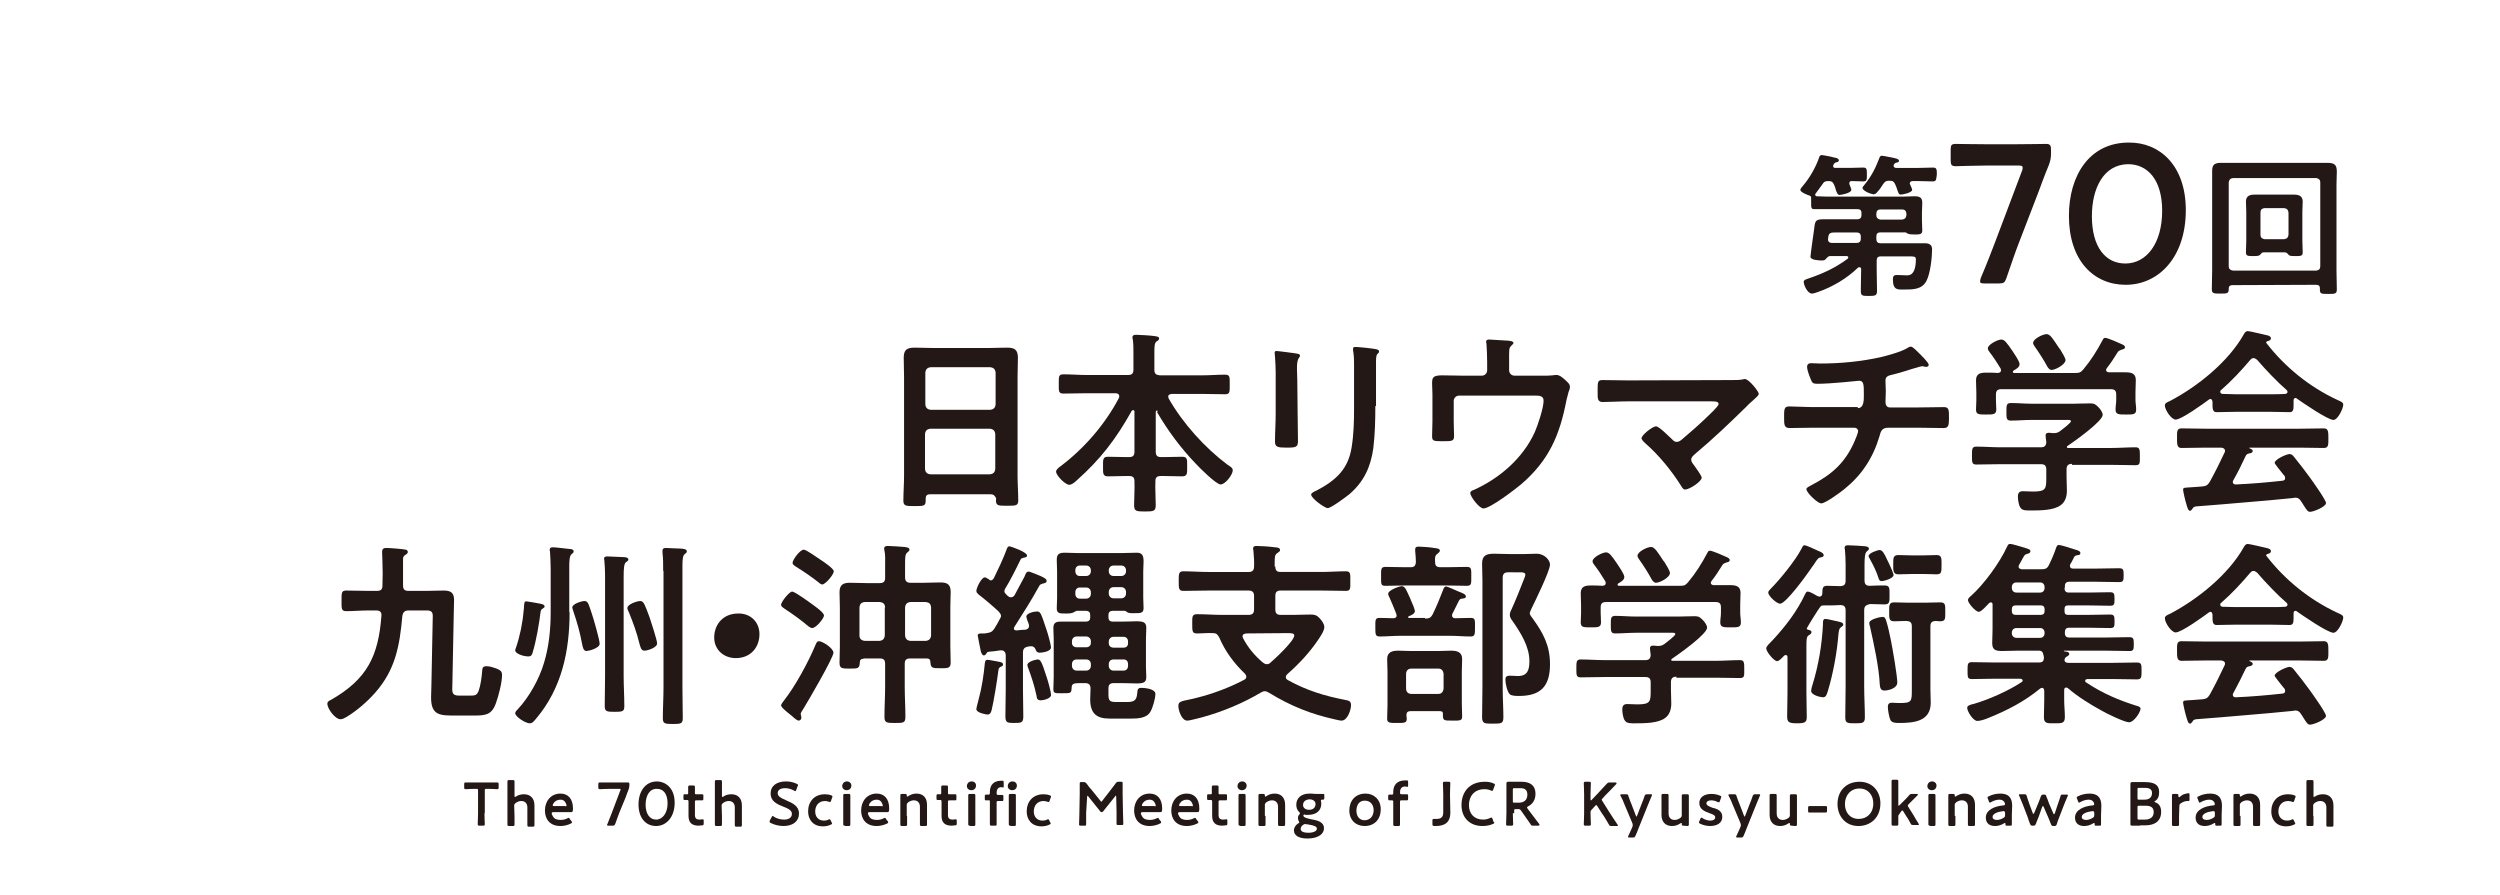 <?xml version="1.0" encoding="utf-8"?>
<!-- Generator: Adobe Illustrator 27.4.1, SVG Export Plug-In . SVG Version: 6.00 Build 0)  -->
<svg version="1.1" id="レイヤー_1" xmlns="http://www.w3.org/2000/svg" xmlns:xlink="http://www.w3.org/1999/xlink" x="0px"
	 y="0px" viewBox="0 0 740 265" style="enable-background:new 0 0 740 265;" xml:space="preserve">
<style type="text/css">
	.st0{fill:#231815;}
</style>
<g>
	<g>
		<g>
			<path class="st0" d="M570.3,83c-1.3,2.7-4,2.7-6.6,2.7c-1.9,0-3.4,0.3-3.4-3c0-1,0.3-1.3,1.2-1.3s1.8,0.1,2.7,0.1
				c0.6,0,2.9,0.4,2.9-4.8c0-0.9-0.8-0.8-2.4-0.8h-8c-0.9,0-1.2,0.4-1.2,1.3v2.5c0,2.1,0.1,4.3,0.1,6.4c0,1.4-0.5,1.5-2.4,1.5
				s-2.4,0-2.4-1.5c0-2.2,0.1-4.3,0.1-6.4c0-0.3-0.1-0.6-0.5-0.6c-0.1,0-0.3,0-0.4,0.1c-3.3,3.2-7.5,5.7-11.8,7.2
				c-0.5,0.2-1.4,0.5-1.9,0.5c-1.2,0-2.4-2.4-2.4-3.5c0-0.5,0.6-0.7,1.5-1c4.4-1.5,7.8-3.1,11.5-5.8c0.1-0.1,0.2-0.2,0.2-0.4
				c0-0.3-0.3-0.4-0.5-0.4h-4.9c-0.6,0-1,0.6-1.4,1c-0.3,0.3-0.6,0.3-1.1,0.3c-0.7,0-3.3-0.1-3.3-1.1c0-0.5,1-7.7,1.1-8.3
				c0.3-2.7,0.5-2.8,3.5-2.8c1.3,0,2.6,0,3.9,0h5.3c0.9,0,1.3-0.4,1.3-1.3v-0.5c0-0.9-0.4-1.2-1.3-1.2h-8.8c-1.3,0-2.6,0-3.9,0
				c-0.9,0-0.9-0.4-0.9-2v-1.2c0-0.5-0.1-0.7-0.5-0.8c-0.6-0.2-2.7-1-2.7-1.7c0-0.3,0.4-0.7,0.6-1c2.1-2.4,4-5.7,5-8.7
				c0.1-0.3,0.3-0.6,0.7-0.6s3,0.5,3.6,0.7c0.5,0.1,1.5,0.2,1.5,0.9c0,0.3-0.4,0.5-0.6,0.5c-0.6,0.2-0.7,0.2-1,0.8
				c0,0.1-0.1,0.2-0.1,0.3c0,0.5,0.3,0.6,0.7,0.6h4.2c1.4,0,2.8-0.1,4-0.1c1.1,0,1.1,0.5,1.1,2.1c0,1.5,0,2-1.1,2
				c-0.7,0-2.4-0.1-3.3-0.1c-0.5,0-0.8,0.1-0.8,0.7c0,0.1,0,0.3,0.1,0.4c0.1,0.3,0.5,1.2,0.5,1.5c0,0.9-2.8,1.5-3.5,1.5
				c-0.5,0-0.7-0.4-1.1-1.5c-0.1-0.4-0.2-0.9-0.5-1.5c-0.4-0.9-0.8-1.1-1.7-1.1c-1,0-1.3,0.2-1.8,1l-1.9,2.6
				c-0.1,0.1-0.2,0.2-0.2,0.4c0,0.3,0.2,0.5,0.5,0.5c1,0,2,0.1,2.9,0.1h22.5c1.1,0,2.3-0.1,3.5-0.1c1.4,0,2.3,0.3,2.3,1.9
				c0,0.9-0.1,1.8-0.1,2.9v2.3c0,1.1,0.1,2.2,0.1,3c0,1.3-0.9,1.2-2.5,1.2c-0.6,0-1.4,0-1.9-0.3c-0.2-0.1-0.3-0.2-0.5-0.3h-7.5
				c-0.9,0-1.2,0.4-1.2,1.3v0.6c0,0.9,0.4,1.3,1.2,1.3h9.8c1.1,0,2.2,0,3.3,0c1.3,0,2.2,0.4,2.2,1.8C571.9,76.1,571.4,80.8,570.3,83
				z M550.8,70.1c0-0.9-0.4-1.3-1.3-1.3H544c-2.4,0-2.7,0-2.9,1.9v0.2c0,0.7,0.5,1,1.1,1h7.3c0.9,0,1.3-0.4,1.3-1.3L550.8,70.1
				L550.8,70.1z M572.1,53.7c-1.3,0-2.8-0.1-4.2-0.1h-1.7c-0.5,0-0.9,0.2-0.9,0.7c0,0.1,0,0.2,0.1,0.3c0.1,0.3,0.6,1.3,0.6,1.6
				c0,0.8-2.7,1.4-3.4,1.4c-0.5,0-0.6-0.3-1-1.4c-0.1-0.4-0.3-0.9-0.6-1.6c-0.4-0.9-0.8-1.1-1.7-1.1c-1.1,0-1.3,0.2-1.9,1
				c-0.4,0.7-1.1,1.7-1.7,2.3c-0.3,0.4-0.6,0.7-1.1,0.7c-0.8,0-3.3-1-3.3-1.9c0-0.3,0.4-0.6,0.5-0.8c2-2.4,3.3-4.9,4.4-7.8
				c0.2-0.5,0.3-0.9,0.8-0.9c0.2,0,1.5,0.2,1.8,0.3c2.2,0.4,3.3,0.6,3.3,1.2c0,0.4-0.4,0.5-0.6,0.5c-0.4,0.1-0.7,0.2-0.9,0.6
				c0,0.1-0.1,0.2-0.1,0.4c0,0.4,0.4,0.6,0.7,0.6h6.8c1.5,0,3-0.1,4.2-0.1c1.1,0,1.1,0.6,1.1,2.1C573.1,53.1,573.2,53.7,572.1,53.7z
				 M564.3,63.2c-0.1-0.8-0.5-1.2-1.3-1.2h-6.4c-0.8,0-1.2,0.5-1.2,1.2v0.5c0,0.8,0.5,1.2,1.2,1.3h6.4c0.8-0.1,1.2-0.5,1.3-1.3V63.2
				z"/>
			<path class="st0" d="M597.7,71.6c-1.3,3.3-2.3,6.4-3.8,10.7c-0.5,1.4-0.8,1.6-2.3,1.6h-4.2c-0.9,0-1.3-0.1-1.3-0.6
				c0-0.2,0.1-0.6,0.2-1c1.8-4.2,3-7.4,4.2-10.5l8-21.2c0.2-0.4,0.2-0.8,0.2-1c0-0.5-0.4-0.6-1.3-0.6H588c-3,0-8.7,0.2-9.1,0.2
				c-1.2,0-1.5-0.4-1.5-1.7v-3.2c0-1.3,0.2-1.7,1.5-1.7c0.4,0,6.1,0.1,9.1,0.1h8.5c3,0,8.7-0.1,9.1-0.1c1.2,0,1.5,0.4,1.5,1.7v1.2
				c0,1.3-0.2,2.2-0.7,3.5c-1.1,2.6-2.1,5.4-3,7.8L597.7,71.6z"/>
			<path class="st0" d="M647,62.2c0,13.9-8,22.1-17.8,22.1c-9.4,0-16.8-7.1-16.8-20.4c0-12,6.1-21.7,17.7-21.7
				C639.2,42.1,647,48.9,647,62.2z M619.2,64c0,9.1,4,14,9.9,14c6.3,0,10.9-6,10.9-15.6c0-9.2-4.3-13.8-10.1-13.8
				C622.6,48.7,619.2,55.8,619.2,64z"/>
			<path class="st0" d="M660.8,84.4c-0.7,0-1.1,0.3-1.1,1v0.3c0,1.2-0.6,1.2-2.5,1.2s-2.5,0-2.5-1.3c0-1.9,0.1-3.8,0.1-5.7V54.8
				c0-1.4,0-2.8,0-4.3c0-1.9,0.9-2.3,2.7-2.3c1.5,0,3,0,4.5,0h22.5c1.5,0,3,0,4.4,0c2.4,0,2.8,0.8,2.8,2.8c0,1-0.1,2.2-0.1,3.8V80
				c0,1.9,0.1,3.8,0.1,5.7c0,1.3-0.6,1.3-2.5,1.3c-2.2,0-2.6,0-2.5-1.6c0-0.7-0.3-1.1-1.1-1.1L660.8,84.4L660.8,84.4z M686.8,54
				c0-0.8-0.5-1.2-1.2-1.3H661c-0.8,0.1-1.2,0.5-1.3,1.3v24.8c0,0.8,0.5,1.2,1.3,1.3h24.6c0.8-0.1,1.2-0.5,1.2-1.3V54z M670,74.7
				c-0.5,0-0.7,0.4-1,0.7c-0.3,0.3-0.6,0.4-2,0.4c-1.6,0-2.2,0-2.2-1.1c0-1,0.1-2.4,0.1-3.5v-8.5c0-1-0.1-2-0.1-3
				c0-1.7,1.1-2.1,2.6-2.1c1,0,1.9,0,2.9,0h5.8c1,0,1.9,0,2.8,0c1.6,0,2.7,0.4,2.7,2.1c0,1-0.1,2-0.1,3v8.5c0,1.1,0.1,2.3,0.1,3.5
				c0,1.1-0.6,1.1-2.2,1.1c-0.9,0-1.6,0-1.9-0.3c-0.3-0.3-0.6-0.8-1.1-0.8C676.4,74.7,670,74.7,670,74.7z M676.1,70.8
				c0.8-0.1,1.2-0.5,1.3-1.3v-6.6c-0.1-0.8-0.5-1.2-1.3-1.3h-5.8c-0.8,0.1-1.2,0.5-1.2,1.3v6.6c0,0.8,0.5,1.2,1.2,1.3H676.1z"/>
			<path class="st0" d="M293.2,146.3h-17.9c-0.9,0-1.3,0.4-1.3,1.3v0.6c0,1.6-0.6,1.6-3.3,1.6c-2.5,0-3.3,0-3.3-1.6
				c0-2.5,0.2-4.9,0.2-7.3v-29.4c0-1.9-0.1-3.7-0.1-5.6c0-2.3,0.9-3,3.2-3c1.7,0,3.4,0.1,5.2,0.1H293c1.7,0,3.4-0.1,5.1-0.1
				c2.2,0,3.2,0.6,3.2,3c0,1.9-0.1,3.7-0.1,5.6v29.3c0,2.5,0.2,4.9,0.2,7.3c0,1.6-0.7,1.6-3.3,1.6c-2.6,0-3.3,0-3.3-1.6
				c0-0.2,0-0.4,0.1-0.5C294.5,146.7,294.1,146.3,293.2,146.3z M293.1,121.3c1-0.1,1.5-0.6,1.6-1.6v-9.4c-0.1-1-0.6-1.5-1.6-1.6
				h-17.6c-1,0.1-1.5,0.6-1.6,1.6v9.4c0.1,1,0.6,1.5,1.6,1.6H293.1z M273.8,138.8c0.1,1,0.6,1.5,1.6,1.6H293c1-0.1,1.5-0.6,1.6-1.6
				v-10.3c-0.1-1-0.6-1.5-1.6-1.6h-17.6c-1,0.1-1.5,0.6-1.6,1.6V138.8z"/>
			<path class="st0" d="M342.5,121.5c-0.2,0-0.4,0.2-0.4,0.5v11.7c0,1.2,0.5,1.6,1.6,1.6h0.8c1.8,0,3.6-0.1,5.4-0.1
				c1.6,0,1.5,0.8,1.5,2.9c0,2,0.1,2.9-1.5,2.9c-1.8,0-3.7-0.1-5.5-0.1h-0.8c-1.1,0-1.6,0.4-1.6,1.5c-0.1,2.3,0.1,4.7,0.1,7.1
				c0,1.8-0.6,1.9-3.2,1.9s-3.2-0.1-3.2-1.9c0-2.4,0.2-4.7,0.1-7.1c0-1.1-0.5-1.5-1.6-1.5h-0.7c-1.9,0-3.7,0.1-5.5,0.1
				c-1.6,0-1.5-0.9-1.5-2.9c0-2.1-0.1-2.9,1.5-2.9c1.8,0,3.6,0.1,5.5,0.1h0.7c1.2,0,1.6-0.5,1.6-1.6v-11.9c0-0.2-0.1-0.4-0.4-0.4
				c-0.2,0-0.3,0.1-0.4,0.2c-4.7,8.4-9.2,14.3-16.4,20.7c-0.5,0.5-1.4,1.2-2.1,1.2c-1.2,0-3.9-2.8-3.9-3.9c0-0.6,0.8-1.2,1.2-1.5
				c7.1-5.3,13.3-12.5,17.4-20.3c0.1-0.2,0.1-0.4,0.1-0.5c0-0.8-0.8-0.9-1.1-0.9h-8.6c-2.3,0-4.6,0.1-6.8,0.1
				c-1.5,0-1.4-0.7-1.4-2.8c0-2.2-0.1-2.9,1.4-2.9c2.3,0,4.6,0.2,6.8,0.2h12.3c1.2,0,1.6-0.5,1.6-1.6v-4.8c0-1.5,0-3-0.2-4.2
				c-0.1-0.2-0.1-0.4-0.1-0.5c0-0.7,0.5-0.8,1.1-0.8c0.9,0,4.4,0.2,5.6,0.4c0.4,0.1,1.2,0.1,1.2,0.7c0,0.4-0.3,0.6-0.8,0.9
				c-0.6,0.5-0.6,1.6-0.6,3.5v4.9c0,1.1,0.5,1.5,1.6,1.6h12.5c2.3,0,4.6-0.2,6.8-0.2c1.5,0,1.4,0.7,1.4,2.9c0,2.2,0.1,2.9-1.4,2.9
				c-2.3,0-4.6-0.1-6.8-0.1h-9c-0.5,0.1-1,0.2-1,0.8c0,0.2,0.1,0.4,0.1,0.5c4.2,7.4,10.7,14.6,17.5,19.7c0.8,0.5,1.5,0.9,1.5,1.6
				c0,1.3-2.2,4.2-3.6,4.2c-1.3,0-6.3-5-7.4-6.2c-4.4-4.6-8.2-9.7-11.4-15.2C342.8,121.6,342.6,121.5,342.5,121.5z"/>
			<path class="st0" d="M384.1,122.5c0,2.6,0.1,5.3,0.1,8c0,1.8-0.5,2-3.3,2s-3.5-0.2-3.5-1.8c0-2.8,0.2-5.4,0.2-8.2v-12.3
				c0-1.6-0.1-3.1-0.2-4.6c0-0.4-0.1-0.7-0.1-1.1s0.1-0.6,0.5-0.6c0.6,0,4.2,0.5,5,0.6c1.2,0.2,2,0.2,2,0.8c0,0.2-0.2,0.5-0.3,0.6
				c-0.5,0.7-0.6,1.6-0.6,3.4c0,0.9,0.1,1.9,0.1,3.3L384.1,122.5L384.1,122.5z M407.1,120.2c0,4.2-0.1,8.3-0.6,12.5
				c-0.8,5.6-2.8,9.9-7.1,13.6c-1,0.8-5.4,4.1-6.4,4.1c-0.9,0-4.9-2.9-4.9-4c0-0.5,1.1-1,1.6-1.2c5.7-3,9.4-6.3,10.4-12.9
				c0.6-3.7,0.7-7.6,0.7-11.3v-12.7c0-1.3,0-2.7-0.2-4c-0.1-0.3-0.1-0.7-0.1-1c0-0.5,0.2-0.6,0.7-0.6c1,0,4.7,0.4,5.8,0.6
				c0.5,0.1,1.2,0.2,1.2,0.7c0,0.4-0.2,0.5-0.5,0.8c-0.4,0.4-0.4,1.6-0.4,2.5v12.9H407.1z"/>
			<path class="st0" d="M438.6,111.2c0.9,0,1.6-0.7,1.6-1.6v-2.4c0-1.3-0.1-4.2-0.2-5.4c-0.1-0.2-0.1-0.5-0.1-0.7
				c0-0.5,0.5-0.6,0.9-0.6c0.6,0,4.4,0.3,5,0.3c0.4,0,2.2,0.1,2.2,0.7c0,0.3-0.5,0.6-0.7,0.9c-0.7,0.6-0.6,1.3-0.6,4.7v2.5
				c0,0.9,0.7,1.6,1.6,1.6h8.5c1,0,2,0,2.8-0.1c0.4-0.1,0.8-0.1,1.2-0.1c0.8,0,1.6,0.7,2.2,1.2c1.1,1,1.7,1.5,1.7,2.3
				c0,0.5-0.2,1.1-0.4,1.5c-0.2,0.8-0.4,1.5-0.6,2.3c-2,10.5-5.2,18-13.5,25.1c-1.8,1.5-9.1,7.1-11.1,7.1c-1.3,0-3.9-3.6-3.9-4.5
				c0-0.6,0.5-0.8,1.1-1c7.7-3.5,14.5-9.4,18-17.1c0.9-2.1,2.6-7.1,2.6-9.3c0-1.4-1.2-1.5-2.3-1.5h-22.7c-0.9,0-1.6,0.7-1.6,1.6v5.9
				c0,1.5,0.1,3.5,0.1,4.4c0,1.6-0.5,1.6-3.6,1.6c-2.5,0-2.9-0.1-2.9-1.5c0-1.5,0.1-2.9,0.1-4.4v-8.1c0-1.1-0.1-2-0.1-3
				c0-1.7,0.1-2.5,2.9-2.5c2.1,0,4.3,0.1,6.4,0.1L438.6,111.2L438.6,111.2z"/>
			<path class="st0" d="M512.6,112.5c1.1,0,2.3,0,3.3-0.2c0.2-0.1,0.4-0.1,0.6-0.1c1.2,0,4.1,3.7,4.1,4.4c0,0.4-0.8,1.1-1.8,2
				c-0.5,0.5-1.1,0.9-1.6,1.5c-5,4.9-10.1,9.8-15.5,14.3c-0.5,0.5-1.1,0.9-1.1,1.7c0,0.6,0.5,1.2,0.9,1.7c0.4,0.6,2.2,3,2.2,3.6
				c0,1.1-3.6,3.5-4.9,3.5c-0.6,0-0.9-0.6-1.2-1.1c-2.9-4.6-6.6-9.1-10.6-12.6c-0.4-0.4-1.1-1-1.1-1.5c0-0.9,3.2-3.5,4.3-3.5
				c0.9,0,3.8,3,4.6,3.7c0.5,0.5,0.8,0.9,1.5,0.9c0.6,0,1-0.3,1.4-0.6c2.5-2.1,5-4.3,7.3-6.5c0.6-0.6,3.7-3.4,3.7-4.1
				c0-0.8-1.1-0.8-2.2-0.8h-24.6c-2.6,0-5.5,0.2-7.5,0.2c-1.6,0-1.5-1.2-1.5-2.8c0-3-0.1-3.7,1.4-3.7c2.6,0,5.1,0.1,7.6,0.1
				L512.6,112.5L512.6,112.5z"/>
			<path class="st0" d="M549.9,120.8c1.8,0,1.8-2.2,1.8-3.9c0-3,0-4.2-1.4-4.2c-0.3,0-8.1,0.9-12.3,0.9c-1.3,0-1.6-0.2-2-1.3
				c-0.4-0.9-1.1-2.8-1.1-3.7c0-0.8,0.5-1.1,1.2-1.1c0.5,0,1.8,0.1,2.8,0.1c6,0,12-0.6,17.9-1.9c2-0.5,6.1-1.6,7.8-2.7
				c0.4-0.2,0.6-0.4,1-0.4c0.6,0,1.9,1.4,2.4,1.9c0.6,0.6,2.9,2.8,2.9,3.5c0,0.4-0.4,0.6-0.8,0.6c-0.1,0-0.4-0.1-0.6-0.1
				c-0.2-0.1-0.4-0.1-0.5-0.1c-0.6,0-4.6,1.3-5.6,1.6c-1.2,0.4-2.5,0.7-3.7,1c-0.9,0.2-1.6,0.6-1.6,1.6c0,1.1,0.1,2.2,0.1,3.2
				c0,1.1-0.1,2.2-0.1,3.2c0,0.9,0.4,1.6,1.3,1.6h8.3c2.7,0,5.4-0.1,7.7-0.1c1.5,0,1.5,0.8,1.5,3.3c0,2.2-0.2,2.9-1.6,2.9
				c-2.5,0-5-0.1-7.6-0.1h-8.8c-1.9,0-2.2,1.1-2.6,2.6c-1.9,6.4-5.3,11.5-10.4,15.6c-1.1,0.9-5.6,4.2-6.8,4.2
				c-1.1,0-4.4-3.2-4.4-4.2c0-0.5,0.8-0.8,1.3-1.1c6.2-3.2,10.2-6.7,13-13.2c0.2-0.5,1-2.3,1-2.9c0-0.6-0.5-1-1.1-1H537
				c-2.6,0-5.4,0.1-7.3,0.1c-1.6,0-1.6-1.1-1.6-2.9c0-2.5-0.1-3.5,1.5-3.5s4.9,0.2,7.4,0.2h12.9V120.8z"/>
			<path class="st0" d="M613.3,137.3c-1.1,0-1.6,0.5-1.6,1.6v2.2c0,1.4,0.1,2.8,0.1,4.2c0,1.6-0.5,3.3-1.8,4.2
				c-2,1.6-6.3,1.6-8.7,1.6c-1.5,0-2.7,0.1-3.3-0.9c-0.5-0.8-0.7-2.3-0.7-3.2c0-1.1,0.4-1.6,1.5-1.6c0.8,0,1.9,0.1,3,0.1
				c3.9,0,3.9-0.9,3.9-4.2V139c0-1.2-0.5-1.6-1.6-1.6h-12c-2.3,0-4.7,0.1-7.1,0.1c-1.3,0-1.3-0.6-1.3-2.6s0-2.7,1.3-2.7
				c2.3,0,4.7,0.2,7.1,0.2h12c1.1,0,1.6-0.5,1.6-1.6c-0.1-0.5-0.2-1.7-0.2-1.9c0-0.7,0.5-0.8,1-0.8c0.4,0,0.8,0.1,1.1,0.1h0.3
				c0.8,0,1.2-0.1,1.9-0.6c0.5-0.4,3.2-2.4,3.2-2.9s-0.8-0.4-1.5-0.4h-10.2c-2,0-4,0.2-6.1,0.2c-1.3,0-1.3-0.7-1.3-2.6
				c0-2,0-2.6,1.4-2.6c2,0,4,0.2,6,0.2h12.6c1.6,0,3.2-0.1,4.9-0.1c1.2,0,1.6,0.4,2.4,1.2c0.5,0.5,1.2,1.5,1.2,2.2
				c0,1.9-8.6,8-10.4,9.2c-0.2,0.1-0.2,0.2-0.2,0.4c0.1,0.2,0.2,0.2,0.4,0.2H625c2.3,0,4.7-0.2,7.1-0.2c1.3,0,1.3,0.7,1.3,2.7
				s0.1,2.6-1.3,2.6c-2.3,0-4.7-0.1-7.1-0.1h-11.7V137.3z M629,110.2c1.7,0,3.2,0.2,3.2,2.3c0,1.2-0.1,2.4-0.1,3.7v2.2
				c0,0.9,0.2,1.8,0.2,2.8c0,1.5-0.8,1.5-3,1.5s-3.1,0-3.1-1.5c0-0.9,0.2-1.8,0.2-2.8v-1.6c0-1.2-0.5-1.6-1.6-1.6h-32.4
				c-1.2,0-1.6,0.5-1.6,1.6v1.6c0,0.9,0.1,1.9,0.1,2.8c0,1.5-0.9,1.5-3,1.5c-2.2,0-3,0-3-1.5c0-0.8,0.1-1.8,0.1-2.7v-2.2
				c0-1.3-0.1-2.5-0.1-3.7c0-2.1,1.4-2.3,3.1-2.3c1.2,0,2.3,0,3.4,0.1c0.5-0.1,0.9-0.2,0.9-0.8c0-0.2-0.1-0.4-0.1-0.5
				c-0.9-1.5-2.2-3.5-3.3-4.9c-0.2-0.3-0.5-0.6-0.5-1.1c0-1.1,2.9-2.6,4-2.6c0.9,0,1.6,0.9,3.3,3.4c0.5,0.8,2.1,3,2.1,3.9
				s-1.1,1.5-1.8,1.9c-0.1,0.1-0.2,0.2-0.2,0.4c0,0.2,0.2,0.3,0.4,0.3h18c1.2,0,1.7-0.1,2.5-1.1c2.2-2.6,4-5.5,5.6-8.5
				c0.2-0.4,0.4-0.8,0.8-0.8c0.8,0,4.1,1.5,5,1.9c0.4,0.2,0.9,0.4,0.9,0.9s-0.6,0.6-1,0.7c-0.5,0.2-0.9,0.3-1.2,0.8
				c-1,1.6-2,3.2-3.2,4.7c-0.1,0.2-0.2,0.3-0.2,0.5c0,0.5,0.4,0.6,0.7,0.7C625.7,110.2,627.4,110.2,629,110.2z M607.3,109.5
				c-0.6,0-1-0.5-1.3-1c-1-1.9-2.5-4.2-3.7-5.9c-0.2-0.4-0.5-0.6-0.5-1.1c0-1.2,2.9-2.6,4-2.6s2,1.6,3.6,4c0.1,0.1,0.2,0.3,0.4,0.5
				c0.6,1,1.6,2.6,1.6,3.2C611.3,108,608.3,109.5,607.3,109.5z"/>
			<path class="st0" d="M654.9,118.9c-0.1-0.4-0.2-0.8-0.6-0.8c-0.2,0-0.4,0.1-0.5,0.2c-1.6,1.2-8.1,5.9-9.8,5.9
				c-1.3,0-3.2-2.9-3.2-4.2c0-0.7,0.8-1,1.5-1.3c8.2-4.3,17.3-11.6,21.9-19.8c0.2-0.4,0.6-0.9,1.1-0.9c0.6,0,5.1,1.1,6,1.3
				c0.4,0.1,0.9,0.4,0.9,0.8c0,0.6-0.6,0.8-1.1,0.9c-0.2,0.1-0.3,0.2-0.3,0.4c0,0.1,0,0.2,0.1,0.2c5.5,7.1,12.7,12.9,20.8,16.7
				c1.3,0.6,1.9,0.8,1.9,1.5c0,1.1-1.6,4.5-2.9,4.5c-1.7,0-9.1-5.1-10.8-6.3c-0.1-0.1-0.2-0.2-0.4-0.2c-0.5,0-0.6,0.4-0.6,0.8v1.2
				c0,1.5-0.1,2.2-1.2,2.2c-1.5,0-3.7-0.1-5.4-0.1h-10.7c-1.8,0-3.9,0.1-5.5,0.1c-1.2,0-1.2-1.1-1.2-2.7V118.9z M661.1,142.1
				c-0.1,0.2-0.2,0.3-0.2,0.5c0,0.6,0.4,0.8,0.9,0.8c4.6-0.2,9.2-0.6,13.8-1.1c0.5-0.1,0.8-0.2,0.8-0.8c0-0.5-0.2-0.7-0.5-1
				c-0.8-1-2.6-3.2-2.6-3.5c0-1,3.5-2.6,4.4-2.6c0.6,0,1,0.4,1.3,0.8c1.5,1.8,3.3,4.2,4.7,6.1c0.8,1.1,4.8,6.7,4.8,7.6
				c0,1.1-3.7,2.6-4.7,2.6c-0.7,0-1-0.5-1.9-1.9c-0.2-0.3-0.4-0.7-0.7-1.1c-0.5-0.8-0.9-1.2-1.9-1.2c-0.2,0-0.3,0.1-0.4,0.1
				c-4.8,0.5-9.5,0.9-14.3,1.3c-4.9,0.4-9,0.8-14.6,1.2c-0.5,0.1-0.8,0.2-1.1,0.8c-0.2,0.2-0.4,0.5-0.6,0.5c-0.6,0-0.8-0.8-1.2-2.2
				c-0.2-0.5-0.9-3.6-0.9-4c0-0.8,0.4-0.6,2.9-0.8l2.7-0.2c1.2-0.1,1.7-0.4,2.3-1.4c1.6-2.9,3-5.7,4.4-8.7c0.1-0.2,0.1-0.3,0.1-0.5
				c0-0.6-0.5-0.8-1.1-0.9H653c-2.4,0-4.9,0.1-7.3,0.1c-1.3,0-1.3-1.1-1.3-2.9c0-1.9-0.1-2.9,1.3-2.9c2.4,0,4.9,0.1,7.3,0.1h27.6
				c2.5,0,4.9-0.1,7.3-0.1c1.3,0,1.3,1.1,1.3,2.9c0,1.8,0.1,2.9-1.3,2.9c-2.5,0-4.9-0.1-7.3-0.1H666c-0.2,0-0.2,0-0.2,0.1
				s0.1,0.1,0.3,0.2c0.5,0.2,0.7,0.4,0.7,0.7c0,0.5-0.5,0.6-0.9,0.7c-0.6,0.1-0.9,0.2-1.2,0.8C663.7,137.2,662.3,140,661.1,142.1z
				 M667,106c-0.4,0-0.6,0.2-0.9,0.5c-2.8,3.3-5.4,6.1-8.7,9c-0.2,0.1-0.2,0.3-0.2,0.5c0,0.4,0.3,0.5,0.6,0.6c1.3,0,2.6,0.1,3.9,0.1
				h10.7c1.3,0,2.7,0,4.1-0.1c0.3-0.1,0.6-0.2,0.6-0.6c0-0.2-0.1-0.4-0.2-0.5c-2.8-2.4-6.4-6.2-8.8-9C667.7,106.2,667.4,106,667,106
				z"/>
			<path class="st0" d="M128.1,182.3c0-1.1-0.5-1.6-1.6-1.6h-5.6c-1.1,0-1.6,0.5-1.8,1.6c-0.8,8.8-2,15.9-8.1,22.8
				c-2.3,2.6-5.4,5.3-8.4,7.1c-0.5,0.3-1.2,0.7-1.8,0.7c-1.6,0-3.9-3.1-3.9-4.6c0-0.6,0.5-0.9,1-1.1c10.7-6.1,14.1-12.9,15-24.9
				c0.1-1.1-0.4-1.6-1.5-1.6h-2.6c-2.1,0-4.2,0.2-6.3,0.2c-1.5,0-1.4-0.8-1.4-3c0-2.3-0.1-3.1,1.4-3.1c2.1,0,4.2,0.1,6.3,0.1h2.8
				c1.1,0,1.6-0.4,1.6-1.5c0.1-2.4,0.1-4.8,0-7.2c0-0.8-0.1-2.3-0.1-2.8c0-1.1,0.6-1.2,1.3-1.2c1,0,4.8,0.3,5.7,0.5
				c0.4,0.1,0.6,0.3,0.6,0.7c0,0.5-0.5,0.7-0.8,0.9c-0.6,0.4-0.6,0.8-0.6,1.4v7.6c0,1.2,0.5,1.6,1.6,1.6h5.4c1.6,0,3.2-0.1,4.9-0.1
				c2.1,0,3.2,0.5,3.2,2.8c0,1.5-0.1,3.1-0.1,4.6l-0.4,20.4c-0.1,2.3-0.2,3.3,2,3.3h3.4c1.3,0,1.9-0.1,2.4-1.5c0.5-1.3,0.9-4,1-5.6
				c0.1-1.1,0.1-1.6,1.4-1.6c0.9,0,2,0.4,2.9,0.7c1.1,0.5,1.6,0.8,1.6,1.9c0,2.2-1,6.1-1.8,8.3c-1.2,3.5-3.1,3.7-6.4,3.7H135
				c-4.6,0-7.4,0.1-7.4-5.3c0-1.3,0.1-2.6,0.1-3.9L128.1,182.3z"/>
			<path class="st0" d="M160.7,180.1c-0.5,0.3-0.6,0.5-0.7,1.1c-0.4,3.3-1.3,8.6-2.3,11.8c-0.2,0.9-0.5,1.3-1.3,1.3
				c-1.5,0-3.9-0.8-3.9-1.8c0-0.2,0.1-0.5,0.2-0.7c1.2-3.5,2-7.4,2.3-11.1c0.1-0.5,0.1-0.9,0.1-1.2c0.1-1.1,0.1-1.5,0.7-1.5
				c0.3,0,3.1,0.5,3.6,0.6c0.4,0.1,1.8,0.2,1.8,0.9C161.2,179.8,161,179.9,160.7,180.1z M168.6,181.2c0,11.5-2.3,22.5-9.9,31.5
				c-0.9,1.1-1.2,1.4-1.9,1.4c-1.3,0-4.3-2-4.3-3c0-0.4,0.4-0.8,0.7-1.1c3.4-3.6,6.4-9,7.8-13.7c1.5-4.9,2-10,2-15.1v-12.8
				c0-1.7-0.1-3.6-0.2-5.1c0-0.1-0.1-0.4-0.1-0.5c0-0.7,0.4-0.8,1-0.8c0.8,0,3.9,0.4,4.9,0.5c0.4,0,1.2,0.1,1.2,0.7
				c0,0.4-0.2,0.5-0.7,0.9c-0.5,0.5-0.6,1.8-0.6,3.6v13.5H168.6z M173.6,192.7c-0.9,0-1.1-1.1-1.3-2.1c-0.7-3.7-1.4-6.1-2.6-9.7
				c-0.1-0.4-0.3-0.8-0.3-1.1c0-1.1,2.9-1.9,3.6-1.9c1.2,0,1.3,1.3,2.2,3.8c0.5,1.5,2.3,7.7,2.3,8.9
				C177.4,191.9,174.2,192.7,173.6,192.7z M179.1,170.2c0-1.4-0.1-2.9-0.2-4.2c0-0.2-0.1-0.4-0.1-0.6c0-0.6,0.5-0.7,1-0.7
				c1,0,3.6,0.2,4.7,0.2c0.5,0,1.5,0.1,1.5,0.7c0,0.4-0.4,0.6-0.7,0.8c-0.6,0.5-0.7,1.8-0.7,4.4V200c0,3,0.2,6,0.2,9
				c0,1.6-0.5,1.7-2.9,1.7c-2.3,0-2.9-0.1-2.9-1.7c0-3,0.1-6,0.1-9L179.1,170.2L179.1,170.2z M190.8,192.6c-1.1,0-1.2-1.1-1.5-2
				c-0.8-3.3-1.9-6.3-3.2-9.5c-0.2-0.3-0.4-0.8-0.4-1.1c0-1.2,3-2.1,3.8-2.1c1.1,0,1.4,1.2,2.8,4.9c0.4,1.2,2.2,6.7,2.2,7.6
				C194.6,191.7,191.6,192.6,190.8,192.6z M196.3,169c0-1.9,0-3.9-0.2-5.4V163c0-0.7,0.5-0.8,1-0.8c0.8,0,3.8,0.2,4.7,0.2
				c0.5,0.1,1.5,0.1,1.5,0.8c0,0.4-0.3,0.5-0.6,0.8c-0.6,0.4-0.7,1.6-0.7,3.6v35.9c0,3,0.1,6,0.1,9.1c0,1.6-0.6,1.7-2.9,1.7
				c-2.4,0-3-0.1-3-1.7c0-3,0.2-6,0.2-9.1V169H196.3z"/>
			<path class="st0" d="M224.8,187.7c0,3.9-2.6,7.1-7,7.1c-3.6,0-6.4-2.5-6.4-6.1c0-3.7,2.5-7.1,7.1-7.1
				C222,181.5,224.8,184,224.8,187.7z"/>
			<path class="st0" d="M246.7,193.2c0,1.5-7.6,14.5-8.9,16.6c-0.2,0.3-0.8,1.2-0.8,1.5s0.2,0.6,0.2,1.1s-0.3,0.9-0.8,0.9
				s-1.6-1-1.9-1.3c-0.6-0.5-3.3-2.5-3.3-3.2c0-0.4,0.7-1.2,0.9-1.5c3.3-4.2,7.1-11.2,9.2-16.2c0.3-0.7,0.5-1.3,1.1-1.3
				C243.5,189.8,246.7,191.9,246.7,193.2z M240.6,179c0.8,0.6,3.3,2.3,3.3,3.2c0,0.8-2.3,3.7-3.5,3.7c-0.4,0-0.8-0.3-1.1-0.5
				c-2.1-1.8-4.6-3.6-6.9-5.1c-0.5-0.4-1.2-0.7-1.2-1.3c0-0.8,2.4-3.9,3.3-3.9C235.4,175.2,239.8,178.4,240.6,179z M243.4,173
				c-0.4,0-0.9-0.4-1.2-0.7c-1.9-1.5-4.4-3.2-6.5-4.5c-0.4-0.3-1.1-0.6-1.1-1.2c0-0.9,2.2-3.9,3.3-3.9c0.8,0,4.2,2.5,5,3
				s3.9,2.6,3.9,3.4C246.8,170.1,244.3,173,243.4,173z M255.6,195c-0.7,0-1.1,0.3-1.1,1.1c-0.1,1.8-0.5,1.8-3,1.8c-2.2,0-3,0-3-1.7
				c0-1.6,0.1-3.3,0.1-4.9v-11.5c0-1.5-0.1-3-0.1-4.5c0-2.2,1.1-2.8,3-2.8c1.6,0,3.3,0.1,5,0.1h3.9c1.2,0,1.6-0.5,1.6-1.6v-3.8
				c0-1.5,0.1-2.9-0.2-4.2c0-0.2-0.1-0.4-0.1-0.6c0-0.6,0.5-0.8,1-0.8c1.1,0,3.7,0.2,5,0.3c0.5,0.1,1.5,0.1,1.5,0.8
				c0,0.4-0.3,0.5-0.7,0.9c-0.6,0.5-0.6,1.6-0.6,3.7v3.6c0,1.1,0.5,1.6,1.6,1.6h4c1.6,0,3.3-0.1,4.9-0.1c2,0,3,0.6,3,2.8
				c0,1.5-0.1,3-0.1,4.5v11.5c0,1.6,0.1,3.2,0.1,4.9s-0.8,1.7-3,1.7c-2.5,0-2.9-0.1-3-1.8c0-0.8-0.4-1.1-1.1-1.1h-4.9
				c-1.2,0-1.6,0.5-1.6,1.6v6.7c0,3,0.2,6,0.2,9c0,1.8-0.6,1.8-3.2,1.8c-2.4,0-3-0.1-3-1.8c0-3,0.2-6,0.2-9v-6.7
				c0-1.2-0.5-1.6-1.6-1.6h-4.8V195z M262,179.8c-0.1-1.1-0.6-1.5-1.6-1.6H256c-1.1,0.1-1.5,0.6-1.6,1.6v8.3c0,1,0.6,1.5,1.6,1.6
				h4.3c1-0.1,1.5-0.6,1.6-1.6v-8.3H262z M274,189.7c1-0.1,1.5-0.6,1.6-1.6v-8.3c-0.1-1.1-0.6-1.5-1.6-1.6h-4.5
				c-1,0.1-1.5,0.6-1.6,1.6v8.3c0.1,1,0.6,1.5,1.6,1.6H274z"/>
			<path class="st0" d="M293.3,171.8c0.4,0,0.7-0.4,0.9-0.7c1-2,3-6.3,3.7-8.3c0.2-0.6,0.4-1.1,0.9-1.1c0.3,0,5.2,1.7,5.2,2.7
				c0,0.6-0.6,0.6-1.1,0.7c-0.4,0.1-0.6,0.2-0.8,0.5c-1.1,2.3-3.2,6.5-4.6,8.7c-0.1,0.2-0.2,0.4-0.2,0.7c0,0.4,0.2,0.6,0.5,0.9
				c0.2,0.2,0.4,0.4,0.5,0.5c0.3,0.2,0.5,0.4,0.9,0.4c0.5,0,0.8-0.2,1.1-0.6c1-1.9,2-3.7,3-5.6c0.3-0.8,0.5-1.4,1.2-1.4
				c0.5,0,2.9,1.1,3.5,1.3c0.8,0.4,1.8,0.8,1.8,1.4c0,0.5-0.2,0.6-0.9,0.8c-0.5,0.1-0.9,0.2-1.2,0.6c-2.3,4.2-4.9,8.3-7.4,12.2
				c-0.1,0.2-0.2,0.3-0.2,0.5c0,0.5,0.4,0.6,0.9,0.6c0.8-0.1,1.6-0.2,2.5-0.2c0.6-0.1,1.1-0.4,1.1-1.2c0-0.2-0.1-0.4-0.1-0.5
				c-0.2-0.5-0.7-1.8-0.7-2.2c0-1,2.3-1.5,3.1-1.5c1.1,0,1.2,0.4,2.9,5.5c0.3,0.8,1.3,4.4,1.3,5.1c0,1.4-3.1,1.6-3.3,1.6
				c-0.6,0-1-0.2-1.2-0.8s-0.6-1.1-1.3-1.1h-0.4l-0.6,0.1c-1.1,0.2-1.5,0.7-1.5,1.8v10.9c0,2.6,0.1,5.3,0.1,7.9c0,1.9-0.5,2-2.6,2
				c-2.2,0-2.7-0.1-2.7-2c0-2.6,0.1-5.3,0.1-7.9V194c0-0.8-0.4-1.5-1.3-1.5h-0.3c-1.1,0.2-2.2,0.3-3.3,0.4c-0.5,0.1-0.6,0.1-0.8,0.5
				c-0.2,0.3-0.4,0.6-0.8,0.6c-0.5,0-0.8-0.9-0.9-1.3c-0.1-0.6-0.9-4.3-0.9-4.6c0-0.7,0.9-0.6,1.9-0.6c0.3,0,0.6-0.1,0.8-0.1
				c1.2-0.2,1.6-0.4,2.2-1.3c0.6-0.9,1.1-1.8,1.6-2.8c0.2-0.4,0.4-0.6,0.4-1c0-0.5-0.4-0.9-0.7-1.3c-1.6-1.5-4.2-3.7-5.9-5
				c-0.4-0.4-0.7-0.6-0.7-1.1c0-0.9,1.5-4,2.5-4c0.4,0,0.8,0.4,1.1,0.5C292.8,171.6,293,171.8,293.3,171.8z M295.8,195.9
				c0.4,0.1,1.1,0.2,1.1,0.8c0,0.4-0.4,0.6-0.6,0.6c-0.7,0.4-0.7,0.6-0.8,1.3c-0.3,2.6-1.4,9.3-2,11.7c-0.2,0.6-0.4,1.2-1.2,1.2
				c-0.4,0-3.3-0.5-3.3-1.6c0-0.4,0.6-2.5,0.7-3c0.9-3.2,1.5-7.2,1.8-10.5c0.1-0.5,0.1-1.1,0.8-1.1
				C292.7,195.3,295.2,195.8,295.8,195.9z M308.1,207.3c-1.1,0-1.2-0.6-1.3-1.4c-0.6-2.9-1.5-5.6-2.5-8.3c-0.1-0.2-0.2-0.6-0.2-0.8
				c0-0.9,2.4-1.6,3.1-1.6c0.9,0,1.3,1.2,2.6,5.2c0.4,1.1,1.3,4.4,1.3,5.3C311.2,206.7,308.9,207.3,308.1,207.3z M318.6,180.9
				c-0.3,0-0.5,0.2-0.7,0.3c-0.6,0.4-1.6,0.4-2.3,0.4c-1.7,0-2.8,0.1-2.8-1.5c0-1.1,0.1-2,0.1-3.1v-7.8c0-1.2-0.1-2.3-0.1-3.5
				c0-1.8,0.8-2.1,2.5-2.1c0.9,0,2,0.1,3.5,0.1h13.6c1.3,0,2.8-0.1,4.1-0.1c1.7,0,2,1,2,2.6c0,0.9-0.1,1.8-0.1,2.9v7.8
				c0,1.1,0.1,2,0.1,3.1c0,1.6-1.1,1.5-2.8,1.5c-0.7,0-1.6,0.1-2.2-0.4c-0.2-0.2-0.4-0.3-0.7-0.3h-3.3c-1,0-1.4,0.4-1.4,1.3v0.6
				c0,0.9,0.4,1.3,1.4,1.3h2.5c1.8,0,3.2-0.1,4.3-0.1c2.2,0,3,0.3,3,2c0,1.1-0.1,2.1-0.1,3.2v8.3c0,1,0.1,2,0.1,3
				c0,1.6-0.8,1.9-2.9,1.9c-1.1,0-2.6-0.1-4.5-0.1h-2.2c-1.2,0-1.6,0.5-1.6,1.6v1.5c0,2,0.2,2.5,2.3,2.5h3.3c2.7,0,2.8-1.1,3-3.4
				c0.1-0.6,0.5-0.8,1.1-0.8c1.1,0,4.2,0.3,4.2,1.8c0,1.3-0.8,4.2-1.5,5.3c-1.1,1.9-3.7,2-5.7,2h-6.4c-4,0-5.7-1.7-5.7-5.7
				c0-1.1,0.1-2.1,0.1-3.2c0-1.1-0.5-1.6-1.6-1.6h-1.5c-2,0-2.5,0.2-2.5,1.5c-0.1,1.5-0.2,1.5-2.8,1.5c-2,0-2.6,0.1-2.6-1.2
				c0-1.2,0.1-2.4,0.1-3.6v-11.3c0-1.1-0.1-2.1-0.1-3.2c0-1.6,0.8-1.9,2.2-1.9h7.3c1,0,1.4-0.4,1.4-1.3v-0.6c0-0.9-0.4-1.3-1.4-1.3
				h-2.7V180.9z M322.9,189.8c0-0.8-0.6-1.4-1.4-1.4h-2.8c-0.8,0-1.4,0.6-1.4,1.4v0.5c0,0.8,0.6,1.3,1.4,1.3h2.8
				c0.8,0,1.4-0.5,1.4-1.3V189.8z M318.7,195.2c-0.8,0-1.4,0.5-1.4,1.4v0.5c0,0.8,0.6,1.4,1.4,1.4h2.8c0.8,0,1.4-0.6,1.4-1.4v-0.5
				c0-0.9-0.6-1.4-1.4-1.4H318.7z M322.9,168.8c0-0.8-0.6-1.4-1.4-1.4h-1.9c-0.8,0-1.3,0.6-1.3,1.4v0.3c0,0.8,0.5,1.4,1.3,1.4h1.9
				c0.8,0,1.4-0.6,1.4-1.4V168.8z M319.6,173.9c-0.8,0-1.3,0.6-1.3,1.4v0.5c0,0.8,0.5,1.4,1.3,1.4h1.9c0.8,0,1.4-0.6,1.4-1.4v-0.5
				c0-0.8-0.6-1.4-1.4-1.4H319.6z M331.9,170.5c0.8,0,1.4-0.6,1.4-1.4v-0.3c0-0.8-0.6-1.4-1.4-1.4h-2.3c-0.8,0-1.4,0.6-1.4,1.4v0.3
				c0,0.8,0.6,1.4,1.4,1.4H331.9z M328.2,175.7c0,0.8,0.6,1.4,1.4,1.4h2.3c0.8,0,1.4-0.6,1.4-1.4v-0.5c0-0.8-0.6-1.4-1.4-1.4h-2.3
				c-0.8,0-1.4,0.6-1.4,1.4V175.7z M332.6,191.7c0.8,0,1.3-0.5,1.3-1.3v-0.5c0-0.8-0.5-1.4-1.3-1.4h-3c-0.8,0-1.4,0.6-1.4,1.4v0.5
				c0,0.8,0.6,1.3,1.4,1.3H332.6z M328.2,197.1c0,0.8,0.6,1.4,1.4,1.4h3c0.8,0,1.3-0.6,1.3-1.4v-0.5c0-0.9-0.5-1.4-1.3-1.4h-3
				c-0.8,0-1.4,0.5-1.4,1.4V197.1z"/>
			<path class="st0" d="M377.5,167.7c0,1.2,0.5,1.6,1.6,1.6h12c2.4,0,4.9-0.2,7.3-0.2c1.4,0,1.3,0.8,1.3,2.9c0,2.2,0.1,2.9-1.3,2.9
				c-2.4,0-4.9-0.1-7.3-0.1h-12c-1.2,0-1.6,0.5-1.6,1.6v4c0,1.2,0.5,1.6,1.6,1.6h3.9c1.6,0,3.2-0.1,4.8-0.1c1.2,0,1.9,0.1,2.8,1.1
				c0.6,0.6,1.4,1.7,1.4,2.6c0,1.1-1.1,2.7-1.7,3.6c-2.6,3.9-5.8,7.3-9.2,10.3c-0.3,0.3-0.5,0.5-0.5,0.9c0,0.5,0.3,0.7,0.6,0.9
				c5.6,3.1,10.9,4.7,17.1,5.9c1.1,0.2,1.6,0.4,1.6,1.6c0,1.2-1,4.5-2.8,4.5c-0.5,0-1.2-0.2-1.7-0.3c-7.3-1.6-13.3-4-19.7-7.9
				c-0.4-0.2-0.8-0.5-1.3-0.5s-0.8,0.2-1.2,0.4c-5.4,3.2-11.2,5.6-17.3,7.3c-1,0.2-3.6,1-4.5,1c-1.6,0-2.6-3-2.6-4.3s0.6-1.4,3.5-2
				c0.6-0.1,1.3-0.3,2.1-0.5c4.5-1.1,9.8-3.1,13.9-5.3c0.4-0.2,0.6-0.5,0.6-0.9s-0.2-0.6-0.4-0.9c-3.2-3-5.9-6.7-7.6-10.7
				c-0.5-0.9-0.8-1.3-1.9-1.3c-1.6-0.1-3.1,0.1-4.6,0.1s-1.5-0.6-1.5-2.8s-0.1-2.9,1.5-2.9c2.5,0,4.9,0.2,7.3,0.2h7.9
				c1.1,0,1.6-0.5,1.6-1.6v-4c0-1.1-0.5-1.6-1.6-1.6h-12c-2.5,0-4.9,0.1-7.3,0.1c-1.4,0-1.4-0.7-1.4-2.9s0-2.9,1.4-2.9
				c2.4,0,4.8,0.2,7.3,0.2h12c1.1,0,1.6-0.5,1.6-1.6c0.1-1.6-0.1-3.2-0.2-4.8c0-0.1-0.1-0.4-0.1-0.5c0-0.7,0.5-0.8,1.1-0.8
				c1.2,0,4.1,0.2,5.4,0.4c0.5,0,1.5,0.1,1.5,0.8c0,0.4-0.4,0.6-0.8,0.9c-0.8,0.5-0.8,1.2-0.8,3.3v0.7H377.5z M368.9,187.5
				c-0.6,0.1-1.1,0.2-1.1,0.9c0,0.2,0.1,0.4,0.2,0.6c1.4,2.7,3.5,5.2,5.8,7.1c0.4,0.3,0.7,0.5,1.2,0.5s0.8-0.2,1.1-0.5
				c1.4-1.2,7-6.4,7-8c0-0.6-0.7-0.7-1.9-0.7L368.9,187.5L368.9,187.5z"/>
			<path class="st0" d="M421.8,183.1c1.2,0,1.7-0.2,2.3-1.3c1.2-2.5,2.1-4.7,3.1-7.3c0.1-0.4,0.4-0.9,0.8-0.9c0.5,0,2.8,1.1,3.5,1.4
				c1.3,0.5,2.4,0.9,2.4,1.5s-0.5,0.6-1.1,0.7c-0.4,0-0.6,0.1-0.9,0.5c-0.7,1.3-1.3,2.7-2,4c-0.1,0.2-0.1,0.4-0.1,0.5
				c0,0.5,0.4,0.8,0.9,0.8c1.5,0,3-0.1,4.6-0.1c1.4,0,1.3,0.6,1.3,2.8c0,2,0,2.7-1.3,2.7c-2,0-4-0.2-6-0.2h-14.9c-2,0-4,0.2-6,0.2
				c-1.3,0-1.3-0.6-1.3-2.7c0-2.2-0.1-2.8,1.3-2.8s2.8,0.1,4.2,0.1c0.5-0.1,0.8-0.3,0.8-0.8c0-0.2-0.1-0.3-0.1-0.5
				c-0.6-1.6-1.3-3.2-2-4.8c-0.2-0.4-0.4-0.8-0.4-1.1c0-1.2,3.5-2.3,4-2.3c1.1,0,1.5,1.5,2.5,3.6c0.1,0.1,0.1,0.3,0.2,0.5
				c0.4,0.9,1.2,2.7,1.2,3.3c0,0.8-1.2,1.3-1.8,1.5c-0.1,0.1-0.2,0.2-0.2,0.3c0,0.2,0.1,0.2,0.3,0.2h4.7V183.1z M426.4,167.9h1.9
				c1.9,0,3.9-0.1,5.9-0.1c1.4,0,1.3,0.7,1.3,2.8s0.1,2.8-1.3,2.8c-2,0-3.9-0.1-5.9-0.1h-12.4c-1.9,0-3.9,0.1-5.8,0.1
				c-1.4,0-1.3-0.5-1.3-2.8c0-2.1-0.1-2.8,1.3-2.8c2,0,3.9,0.1,5.9,0.1h1.5c1.1,0,1.5-0.4,1.6-1.5c0-1.1-0.1-2.2-0.2-3.2v-0.6
				c0-0.7,0.5-0.8,1-0.8c1.1,0,3.5,0.2,4.6,0.4c0.6,0.1,1.7,0.1,1.7,0.8c0,0.4-0.4,0.6-0.7,0.9c-0.8,0.5-0.8,1.3-0.7,2.6
				C424.8,167.5,425.3,167.9,426.4,167.9z M426.2,210.5h-8.6c-1,0-1.3,0.4-1.3,1.3c0,0.4,0.1,0.6,0.1,0.9c0,1.3-0.6,1.3-3,1.3
				c-1.9,0-2.8,0-2.8-1.2c0-1.3,0.1-2.7,0.1-4v-10.1c0-1.2-0.1-2.4-0.1-3.6c0-2.1,1.5-2.5,3.3-2.5c1.2,0,2.5,0.1,3.8,0.1h8.1
				c1.2,0,2.5-0.1,3.7-0.1c1.8,0,3.3,0.4,3.3,2.5c0,1.2-0.1,2.4-0.1,3.6v9.4c0,1.2,0.1,3.2,0.1,4c0,1.3-0.8,1.2-2.9,1.2
				c-2.5,0-2.8,0-2.8-1.7C427.2,210.8,426.9,210.5,426.2,210.5z M425.7,205.4c1,0,1.5-0.6,1.6-1.6v-4.3c-0.1-1-0.6-1.6-1.6-1.6h-7.9
				c-1,0-1.6,0.6-1.6,1.6v4.3c0,1,0.6,1.6,1.6,1.6H425.7z M446.4,169.4c-1.1,0-1.6,0.5-1.6,1.6v32.8c0,2.9,0.2,5.7,0.2,8.5
				c0,1.9-0.6,1.9-3.2,1.9c-2.3,0-3.1,0-3.1-1.9c0-2.9,0.1-5.7,0.1-8.5v-32c0-1.6-0.1-3.3-0.1-5c0-2.4,1.3-2.9,3.5-2.9
				c1.5,0,3.1,0.1,4.7,0.1h4.3c1.2,0,2.5-0.1,3.6-0.1c2.5,0,4,2,4,3.2c0,1.9-4.5,11-5.6,13.3c-0.1,0.4-0.4,0.8-0.4,1.1
				c0,0.5,0.6,1.2,0.9,1.6c3.1,4.3,5.1,8,5.1,13.5c0,6.5-2.7,9.4-9.2,9.4c-0.8,0-2.1,0-2.7-0.5c-0.8-0.8-1.3-3.2-1.3-4.3
				c0-0.9,0.4-1.2,1.3-1.2c0.8,0,1.6,0.1,2.4,0.1c2.9,0,3.4-1.9,3.4-4.4c0-4.4-2.6-8.4-5-11.9c-0.4-0.5-0.8-1.1-0.8-1.8
				c0-0.4,0.2-1.1,0.4-1.4c1.2-2.6,2.9-6.8,4-9.7c0.1-0.2,0.2-0.6,0.2-0.8c0-0.7-1-0.7-1.5-0.7L446.4,169.4L446.4,169.4z"/>
			<path class="st0" d="M496.2,200.3c-1.1,0-1.6,0.5-1.6,1.6v2.2c0,1.4,0.1,2.8,0.1,4.2c0,1.6-0.5,3.3-1.8,4.2
				c-2,1.6-6.3,1.6-8.7,1.6c-1.5,0-2.7,0.1-3.3-0.9c-0.5-0.8-0.7-2.3-0.7-3.2c0-1.1,0.4-1.6,1.5-1.6c0.8,0,1.9,0.1,3,0.1
				c3.9,0,3.9-0.9,3.9-4.2V202c0-1.2-0.5-1.6-1.6-1.6h-12c-2.3,0-4.7,0.1-7.1,0.1c-1.3,0-1.3-0.6-1.3-2.6s0-2.7,1.3-2.7
				c2.3,0,4.7,0.2,7.1,0.2h12c1.1,0,1.6-0.5,1.6-1.6c-0.1-0.5-0.2-1.7-0.2-1.9c0-0.7,0.5-0.8,1-0.8c0.4,0,0.8,0.1,1.1,0.1h0.3
				c0.8,0,1.2-0.1,1.9-0.6c0.5-0.4,3.2-2.4,3.2-2.9s-0.8-0.4-1.5-0.4h-10.2c-2,0-4,0.2-6.1,0.2c-1.3,0-1.3-0.7-1.3-2.6
				c0-2,0-2.6,1.4-2.6c2,0,4,0.2,6,0.2h12.6c1.6,0,3.2-0.1,4.9-0.1c1.2,0,1.6,0.4,2.4,1.2c0.5,0.5,1.2,1.5,1.2,2.2
				c0,1.9-8.6,8-10.4,9.2c-0.2,0.1-0.2,0.2-0.2,0.4c0.1,0.2,0.2,0.2,0.4,0.2h12.8c2.3,0,4.7-0.2,7.1-0.2c1.3,0,1.3,0.7,1.3,2.7
				s0.1,2.6-1.3,2.6c-2.3,0-4.7-0.1-7.1-0.1h-11.7V200.3z M512,173.2c1.7,0,3.2,0.2,3.2,2.3c0,1.2-0.1,2.4-0.1,3.7v2.2
				c0,0.9,0.2,1.8,0.2,2.8c0,1.5-0.8,1.5-3,1.5s-3.1,0-3.1-1.5c0-0.9,0.2-1.8,0.2-2.8v-1.6c0-1.2-0.5-1.6-1.6-1.6h-32.4
				c-1.2,0-1.6,0.5-1.6,1.6v1.6c0,0.9,0.1,1.9,0.1,2.8c0,1.5-0.9,1.5-3,1.5c-2.2,0-3,0-3-1.5c0-0.8,0.1-1.8,0.1-2.7v-2.2
				c0-1.3-0.1-2.5-0.1-3.7c0-2.1,1.4-2.3,3.1-2.3c1.2,0,2.3,0,3.4,0.1c0.5-0.1,0.9-0.2,0.9-0.8c0-0.2-0.1-0.4-0.1-0.5
				c-0.9-1.5-2.2-3.5-3.3-4.9c-0.2-0.3-0.5-0.6-0.5-1.1c0-1.1,2.9-2.6,4-2.6c0.9,0,1.6,0.9,3.3,3.4c0.5,0.8,2.1,3,2.1,3.9
				s-1.1,1.5-1.8,1.9c-0.1,0.1-0.2,0.2-0.2,0.4s0.2,0.3,0.4,0.3h18c1.2,0,1.7-0.1,2.5-1.1c2.2-2.6,4-5.5,5.6-8.5
				c0.2-0.4,0.4-0.8,0.8-0.8c0.8,0,4.1,1.5,5,1.9c0.4,0.2,0.9,0.4,0.9,0.9s-0.6,0.6-1,0.7c-0.5,0.2-0.9,0.3-1.2,0.8
				c-1,1.6-2,3.2-3.2,4.7c-0.1,0.2-0.2,0.3-0.2,0.5c0,0.5,0.4,0.6,0.7,0.7C508.7,173.2,510.3,173.2,512,173.2z M490.2,172.5
				c-0.6,0-1-0.5-1.3-1c-1-1.9-2.5-4.2-3.7-5.9c-0.2-0.4-0.5-0.6-0.5-1.1c0-1.2,2.9-2.6,4-2.6s2,1.6,3.6,4c0.1,0.1,0.2,0.3,0.4,0.5
				c0.6,1,1.6,2.6,1.6,3.2C494.3,171,491.2,172.5,490.2,172.5z"/>
			<path class="st0" d="M551.8,180.7v22.6c0,3,0.2,6,0.2,9c0,1.7-0.6,1.8-2.9,1.8c-2.4,0-2.9-0.1-2.9-1.8c0-3,0.1-6,0.1-9v-22.6
				c0-1.1-0.4-1.6-1.6-1.6c-1.2,0.1-2.5,0.1-3.7,0.1h-0.2c-0.3,0-1.5,0-1.7,0.1c-0.3,0.2-1.6,2.2-2.7,4c-0.1,0.2-1.6,2.6-1.6,2.7
				c0,0.2,0.2,0.4,0.4,0.4c0.4,0.1,1,0.2,1,0.7s-0.4,0.7-0.9,1c-0.6,0.4-0.6,1.5-0.6,3.4v13.6c0,2.3,0.1,4.7,0.1,7.1
				c0,1.6-0.5,1.9-2.9,1.9c-2.3,0-2.9-0.3-2.9-2c0-2.4,0.1-4.7,0.1-7.1v-10.4c0-0.4-0.1-0.7-0.5-0.7s-0.5,0.2-0.8,0.5
				c-0.5,0.5-1.2,1.3-1.8,1.3c-0.9,0-3.2-2.8-3.2-3.8c0-0.6,1.4-1.9,1.9-2.4c3.8-4.1,7.2-8.5,9.6-13.6c0.2-0.4,0.4-0.8,0.8-0.8
				c0.5,0,1.8,0.7,2.6,1.2c0.2,0.1,0.4,0.2,0.5,0.2c0.1,0.1,0.3,0.1,0.4,0.1c0.5,0,0.8-0.4,0.8-0.9c0-1.8,0.2-2.3,1.5-2.3
				s2.6,0.1,3.9,0.1c1.1-0.1,1.5-0.5,1.5-1.6V167c0-1.6-0.1-3.1-0.2-4.2c0-0.2-0.1-0.4-0.1-0.6c0-0.7,0.5-0.8,1-0.8
				c0.9,0,4.3,0.2,5.2,0.3c0.4,0.1,1,0.2,1,0.7c0,0.4-0.3,0.5-0.6,0.8c-0.6,0.5-0.7,1.9-0.7,4v4.6c0,1.2,0.5,1.6,1.6,1.6
				c1.5-0.1,2.9-0.1,4.3-0.1c1.6,0,1.5,0.8,1.5,2.8s0.1,2.8-1.5,2.8c-1.5,0-2.9-0.1-4.3-0.1C552.2,179.1,551.8,179.5,551.8,180.7z
				 M538.9,165c-0.6,0.1-0.8,0.2-2,2.1c-0.4,0.5-0.7,1-1.2,1.7c-1.1,1.6-7.1,9.9-8.8,9.9c-1,0-3.5-2.3-3.5-3.3
				c0-0.5,0.5-0.8,0.8-1.2c2.7-2.7,7.3-8.4,9-11.7c0.4-0.8,0.5-1.1,0.9-1.1c0.6,0,2.9,1.1,4.2,1.7c0.5,0.2,1.5,0.6,1.5,1.2
				C539.9,164.8,539.3,164.9,538.9,165z M545,185.6c-0.5,0.4-0.6,0.5-0.8,1.9c-0.4,5.4-1.6,12-3.2,17.2c-0.3,0.9-0.5,1.7-1.4,1.7
				c-0.6,0-3.5-0.6-3.5-1.9c0-0.4,0.2-1.3,0.4-1.8c1.8-5.8,2.8-11.9,3.1-17.9c0-0.6-0.1-1.6,0.7-1.6c0.5,0,2.1,0.4,2.6,0.5
				c1.8,0.4,2.7,0.5,2.7,1.2C545.7,185.1,545.3,185.4,545,185.6z M558.6,165.7c0.4,0.7,1.9,4,1.9,4.5c0,1-2.8,1.8-3.5,1.8
				s-0.8-0.4-1-1c-0.6-1.9-1.5-3.7-2.5-5.5c-0.1-0.3-0.4-0.6-0.4-0.9c0-0.9,2.7-1.8,3.3-1.8C557.2,162.9,557.7,163.7,558.6,165.7z
				 M557.8,204.4c-1.2,0-1.3-0.9-1.4-1.9c-0.2-4.9-1.8-12.2-2.9-17.1c-0.1-0.2-0.2-0.7-0.2-1c0-1.1,3.3-1.8,3.9-1.8
				c0.7,0,0.9,0.5,1.1,1.1c0.6,1.9,1,3.9,1.4,5.8c0.5,2.5,1.9,10.5,1.9,12.6C561.5,203.8,558.9,204.4,557.8,204.4z M560.7,183.9
				c-1.6,0-1.5-0.9-1.5-2.8c0-1.9-0.1-2.8,1.5-2.8c1.4,0,2.9,0.1,4.4,0.1h4.5c1.6,0,3.3-0.1,4.7-0.1c1.6,0,1.5,0.8,1.5,2.8
				c0,2.1,0.1,2.8-1.6,2.8c-0.5,0-0.9-0.1-1.3-0.1c-1.1,0.1-1.5,0.5-1.5,1.6V204c0,1.3,0.1,2.7,0.1,4c0,5.6-5.1,6-9.4,6
				c-0.8,0-2,0-2.5-0.8c-0.4-0.8-0.8-3-0.8-4c0-0.8,0.4-1.2,1.2-1.2c0.4,0,1.2,0.1,2.3,0.1c3.6,0,3.6-0.5,3.6-3.9v-18.8
				c0-1.2-0.5-1.5-1.6-1.6C563.2,183.8,561.9,183.9,560.7,183.9z M566.2,169.9c-1.5,0-2.9,0.1-4.3,0.1c-1.6,0-1.5-1.2-1.5-2.8
				c0-1.9-0.1-2.9,1.5-2.9c1.4,0,2.8,0.1,4.2,0.1h2.9c1.4,0,2.9-0.1,4.3-0.1c1.5,0,1.4,1.1,1.4,2.9c0,2.4-0.1,2.8-1.6,2.8
				c-0.8,0-2.1-0.1-4.1-0.1H566.2z"/>
			<path class="st0" d="M611.1,174c0,1,0.4,1.4,1.3,1.4h5.7c2.1,0,4.2-0.1,6.4-0.1c1.3,0,1.4,0.4,1.4,2c0,1.7-0.1,2-1.4,2
				c-2.2,0-4.3-0.1-6.4-0.1h-5.9c-0.8,0-1.1,0.3-1.1,1.1v0.6c0,0.8,0.3,1.1,1.1,1.1h5.9c2.2,0,4.3-0.1,6.4-0.1c1.3,0,1.4,0.4,1.4,2
				s0,2-1.4,2c-2.2,0-4.3-0.1-6.4-0.1h-5.6c-0.9,0-1.3,0.4-1.3,1.4v0.1c0,1,0.4,1.4,1.3,1.4h11c2.2,0,4.4-0.1,6.7-0.1
				c1.3,0,1.4,0.4,1.4,2.1c0,1.6-0.1,2-1.3,2c-2.2,0-4.4-0.1-6.7-0.1H611c-0.1,0-0.1,0-0.1,0.1s0.1,0.1,0.1,0.1
				c1.1,0.1,1.5,0.3,1.5,0.8c0,0.4-0.4,0.5-0.8,0.8c-0.4,0.2-0.6,0.6-0.6,1c0,0.6,0.6,0.8,1.1,0.8h13.3c2.3,0,4.7-0.1,7-0.1
				c1.4,0,1.4,0.6,1.4,2.5s0,2.5-1.4,2.5c-2.3,0-4.6-0.1-7-0.1h-7.7c-0.2,0.1-0.6,0.1-0.6,0.5c0,0.2,0.1,0.4,0.3,0.5
				c4.8,3.2,9.7,5.3,15.2,7c0.4,0.1,0.9,0.3,0.9,0.8c0,0.9-1.9,4-3.4,4c-1.3,0-6.7-2.6-8.2-3.5c-3.3-1.8-7-4.1-9.9-6.6
				c-0.2-0.1-0.3-0.2-0.5-0.2c-0.5,0-0.6,0.4-0.6,0.8v2.9c0,1.7,0.2,3.3,0.2,5c0,1.9-0.8,1.9-3,1.9c-2.3,0-3.2,0.1-3.2-1.9
				c0-1.6,0.1-3.3,0.1-5v-2.8c-0.1-0.4-0.2-0.8-0.6-0.8c-0.2,0-0.4,0.1-0.6,0.2c-4.6,3.8-9.8,6.5-15.3,8.7c-0.9,0.4-2.4,0.9-3.3,0.9
				c-1.3,0-3-2.9-3-3.8c0-0.7,0.5-0.8,1.3-1.1c0.1,0,0.3-0.1,0.5-0.1c4.5-1.3,10.4-3.9,14.3-6.5c0.2-0.1,0.3-0.2,0.3-0.5
				c0-0.4-0.4-0.4-0.6-0.5h-7.4c-2.3,0-4.6,0.1-7,0.1c-1.3,0-1.3-0.5-1.3-2.5c0-1.9,0-2.5,1.3-2.5c2.3,0,4.7,0.1,7,0.1h12.8
				c1.1,0,1.5-0.4,1.5-1.5c0-0.2-0.1-0.4-0.1-0.6c-0.2-0.9-0.4-1.4-1.4-1.4h-6.3c-1.5,0-3,0.1-4.5,0.1c-1.8,0-3-0.2-3-2.3
				c0-1.3,0.1-2.7,0.1-4V179c0-0.4-0.1-0.7-0.5-0.7c-0.2,0-0.4,0.1-0.5,0.2c-0.6,0.6-2.3,2.6-3.1,2.6c-0.9,0-3.2-2.6-3.2-3.5
				c0-0.4,0.6-1,0.9-1.2c3.9-3.5,8.5-9.8,10.7-14.6c0.2-0.4,0.4-0.8,0.8-0.8c0.9,0,3.1,0.8,4.3,1.1c1.2,0.4,1.8,0.5,1.8,1.1
				c0,0.4-0.4,0.6-0.8,0.7c-0.9,0.2-1,0.5-1.6,1.6c-0.2,0.4-0.5,0.9-0.9,1.6c-0.1,0.2-0.2,0.4-0.2,0.6c0,0.6,0.5,0.7,0.9,0.8h5.8
				c1.2,0,1.8-0.2,2.3-1.3c0.8-1.6,1.6-3.5,2.2-5.3c0.1-0.2,0.3-0.6,0.7-0.6c0.6,0,4.1,1.1,4.9,1.4c0.5,0.1,1.5,0.4,1.5,1
				c0,0.5-0.4,0.6-0.7,0.6c-0.5,0.1-0.8,0.1-1.1,0.5c-0.2,0.4-0.9,1.8-1.2,2.2c-0.1,0.2-0.1,0.4-0.1,0.5c0,0.6,0.4,0.8,0.9,0.8h7
				c2.2,0,4.4-0.1,6.6-0.1c1.3,0,1.4,0.4,1.4,2.1c0,1.6-0.1,2-1.4,2c-2.2,0-4.4-0.1-6.6-0.1h-8.1c-0.9,0-1.3,0.4-1.3,1.4v0.4H611.1z
				 M596.9,172.4c-0.9,0-1.4,0.6-1.4,1.4v0.2c0,0.8,0.5,1.4,1.4,1.4h7c0.8,0,1.3-0.6,1.3-1.4v-0.2c0-0.8-0.5-1.4-1.3-1.4H596.9z
				 M596.6,179.2c-0.7,0-1.1,0.4-1.1,1.1v0.6c0,0.7,0.4,1.1,1.1,1.1h7.5c0.7,0,1.1-0.4,1.1-1.1v-0.6c0-0.7-0.4-1.1-1.1-1.1H596.6z
				 M596.9,185.9c-0.9,0-1.4,0.6-1.4,1.4v0.1c0,0.8,0.5,1.4,1.4,1.4h7c0.8,0,1.3-0.6,1.3-1.4v-0.1c0-0.8-0.5-1.4-1.3-1.4H596.9z"/>
			<path class="st0" d="M654.9,181.9c-0.1-0.4-0.2-0.8-0.6-0.8c-0.2,0-0.4,0.1-0.5,0.2c-1.6,1.2-8.1,5.9-9.8,5.9
				c-1.3,0-3.2-2.9-3.2-4.2c0-0.7,0.8-1,1.5-1.3c8.2-4.3,17.3-11.6,21.9-19.8c0.2-0.4,0.6-0.9,1.1-0.9c0.6,0,5.1,1.1,6,1.3
				c0.4,0.1,0.9,0.4,0.9,0.8c0,0.6-0.6,0.8-1.1,0.9c-0.2,0.1-0.3,0.2-0.3,0.4c0,0.1,0,0.2,0.1,0.2c5.5,7.1,12.7,12.9,20.8,16.7
				c1.3,0.6,1.9,0.8,1.9,1.5c0,1.1-1.6,4.5-2.9,4.5c-1.7,0-9.1-5.1-10.8-6.3c-0.1-0.1-0.2-0.2-0.4-0.2c-0.5,0-0.6,0.4-0.6,0.8v1.2
				c0,1.5-0.1,2.2-1.2,2.2c-1.5,0-3.7-0.1-5.4-0.1h-10.7c-1.8,0-3.9,0.1-5.5,0.1c-1.2,0-1.2-1.1-1.2-2.7V181.9z M661.1,205.1
				c-0.1,0.2-0.2,0.3-0.2,0.5c0,0.6,0.4,0.8,0.9,0.8c4.6-0.2,9.2-0.6,13.8-1.1c0.5-0.1,0.8-0.2,0.8-0.8c0-0.5-0.2-0.7-0.5-1
				c-0.8-1-2.6-3.2-2.6-3.5c0-1,3.5-2.6,4.4-2.6c0.6,0,1,0.4,1.3,0.8c1.5,1.8,3.3,4.2,4.7,6.1c0.8,1.1,4.8,6.7,4.8,7.6
				c0,1.1-3.7,2.6-4.7,2.6c-0.7,0-1-0.5-1.9-1.9c-0.2-0.3-0.4-0.7-0.7-1.1c-0.5-0.8-0.9-1.2-1.9-1.2c-0.2,0-0.3,0.1-0.4,0.1
				c-4.8,0.5-9.5,0.9-14.3,1.3c-4.9,0.4-9,0.8-14.6,1.2c-0.5,0.1-0.8,0.2-1.1,0.8c-0.2,0.2-0.4,0.5-0.6,0.5c-0.6,0-0.8-0.8-1.2-2.2
				c-0.2-0.5-0.9-3.6-0.9-4c0-0.8,0.4-0.6,2.9-0.8l2.7-0.2c1.2-0.1,1.7-0.4,2.3-1.4c1.6-2.9,3-5.7,4.4-8.7c0.1-0.2,0.1-0.3,0.1-0.5
				c0-0.6-0.5-0.8-1.1-0.9H653c-2.4,0-4.9,0.1-7.3,0.1c-1.3,0-1.3-1.1-1.3-2.9c0-1.9-0.1-2.9,1.3-2.9c2.4,0,4.9,0.1,7.3,0.1h27.6
				c2.5,0,4.9-0.1,7.3-0.1c1.3,0,1.3,1.1,1.3,2.9c0,1.8,0.1,2.9-1.3,2.9c-2.5,0-4.9-0.1-7.3-0.1H666c-0.2,0-0.2,0-0.2,0.1
				s0.1,0.1,0.3,0.2c0.5,0.2,0.7,0.4,0.7,0.7c0,0.5-0.5,0.6-0.9,0.7c-0.6,0.1-0.9,0.2-1.2,0.8C663.7,200.1,662.3,202.9,661.1,205.1z
				 M667,169c-0.4,0-0.6,0.2-0.9,0.5c-2.8,3.3-5.4,6.1-8.7,9c-0.2,0.1-0.2,0.3-0.2,0.5c0,0.4,0.3,0.5,0.6,0.6c1.3,0,2.6,0.1,3.9,0.1
				h10.7c1.3,0,2.7,0,4.1-0.1c0.3-0.1,0.6-0.2,0.6-0.6c0-0.2-0.1-0.4-0.2-0.5c-2.8-2.4-6.4-6.2-8.8-9C667.7,169.2,667.4,169,667,169
				z"/>
		</g>
	</g>
	<g>
		<g>
			<path class="st0" d="M143.4,240.7c0,1.1,0.1,3.1,0.1,3.2c0,0.4-0.1,0.5-0.5,0.5h-1.1c-0.4,0-0.5-0.1-0.5-0.5
				c0-0.1,0.1-2.1,0.1-3.2V234c0-0.5-0.1-0.5-0.5-0.5h-0.6c-0.8,0-2.3,0.1-2.5,0.1c-0.4,0-0.5-0.1-0.5-0.5v-1c0-0.4,0.1-0.5,0.5-0.5
				c0.1,0,1.8,0,2.6,0h4c0.9,0,2.5,0,2.6,0c0.4,0,0.5,0.1,0.5,0.5v1c0,0.4-0.1,0.5-0.5,0.5c-0.1,0-1.7-0.1-2.5-0.1H144
				c-0.5,0-0.5,0.1-0.5,0.5v6.7H143.4z"/>
			<path class="st0" d="M152.3,241.5c0,0.8,0,2.3,0,2.5c0,0.4-0.1,0.5-0.5,0.5h-1.1c-0.4,0-0.5-0.1-0.5-0.5c0-0.1,0-1.6,0-2.5v-7.6
				c0-0.8,0-2.3,0-2.5c0-0.4,0.1-0.5,0.5-0.5h1.1c0.4,0,0.5,0.1,0.5,0.5c0,0.1,0,1.6,0,2.5v1.6c0,0.3,0,0.4,0.1,0.4s0.2-0.1,0.3-0.1
				c0.7-0.5,1.5-0.7,2.4-0.7c1.9,0,3.1,1.2,3.1,3.3v3.3c0,0.8,0,2.3,0,2.5c0,0.4-0.1,0.5-0.5,0.5h-1.1c-0.4,0-0.5-0.1-0.5-0.5
				c0-0.1,0-1.6,0-2.5V239c0-1.1-0.6-1.9-1.8-1.9c-0.6,0-1.1,0.2-1.7,0.6c-0.3,0.3-0.4,0.4-0.4,0.8L152.3,241.5L152.3,241.5z"/>
			<path class="st0" d="M169.2,243.1c0.1,0.1,0.1,0.3,0.1,0.3c0,0.2-0.1,0.3-0.4,0.4c-0.8,0.4-1.9,0.7-3,0.7c-3.2,0-4.6-2.1-4.6-4.6
				c0-2.8,1.8-5,4.6-5c2.3,0,3.7,1.6,3.7,4.4c0,0.9-0.1,1.1-0.6,1.1h-5.2c-0.3,0-0.5,0.1-0.5,0.3c0,0.3,0.2,0.7,0.4,1
				c0.4,0.7,1.1,1,2.3,1c0.7,0,1.5-0.2,2-0.5c0.2-0.1,0.3-0.1,0.4-0.1c0.1,0,0.2,0.1,0.3,0.4L169.2,243.1z M167.7,238.5
				c0-0.2-0.1-0.6-0.3-0.9c-0.3-0.6-0.8-0.9-1.5-0.9c-0.9,0-1.6,0.4-2,1c-0.2,0.2-0.3,0.6-0.3,0.7c0,0.1,0.1,0.2,0.4,0.2h3.2
				C167.5,238.7,167.7,238.7,167.7,238.5z"/>
			<path class="st0" d="M183.3,240.6c-0.4,1-0.7,2-1.2,3.3c-0.2,0.4-0.3,0.5-0.7,0.5h-1.3c-0.3,0-0.4,0-0.4-0.2c0-0.1,0-0.2,0.1-0.3
				c0.5-1.3,0.9-2.3,1.3-3.3l2.5-6.6c0.1-0.1,0.1-0.2,0.1-0.3c0-0.2-0.1-0.2-0.4-0.2h-2.9c-0.9,0-2.7,0.1-2.8,0.1
				c-0.4,0-0.5-0.1-0.5-0.5v-1c0-0.4,0.1-0.5,0.5-0.5c0.1,0,1.9,0,2.8,0h2.6c0.9,0,2.7,0,2.8,0c0.4,0,0.5,0.1,0.5,0.5v0.4
				c0,0.4-0.1,0.7-0.2,1.1c-0.3,0.8-0.7,1.7-0.9,2.4L183.3,240.6z"/>
			<path class="st0" d="M199.7,237.6c0,4.3-2.5,6.9-5.5,6.9c-2.9,0-5.2-2.2-5.2-6.4c0-3.7,1.9-6.8,5.5-6.8
				C197.3,231.4,199.7,233.5,199.7,237.6z M191.1,238.2c0,2.8,1.3,4.4,3.1,4.4c1.9,0,3.4-1.9,3.4-4.8c0-2.9-1.3-4.3-3.1-4.3
				C192.2,233.4,191.1,235.6,191.1,238.2z"/>
			<path class="st0" d="M208.3,243.7c0,0.5-0.1,0.6-0.5,0.6c-0.3,0-0.7,0.1-1,0.1c-2.2,0-3-1.1-3-2.9v-4.2c0-0.4-0.1-0.5-0.4-0.5
				c-0.2,0-0.5,0-0.6,0c-0.5,0-0.5-0.1-0.5-0.5v-0.7c0-0.5,0.1-0.5,0.5-0.5c0.1,0,0.4,0,0.6,0c0.3,0,0.3-0.1,0.3-0.4
				c0-0.6,0-1.6,0-1.7c0-0.4,0.1-0.5,0.5-0.5h1c0.4,0,0.5,0.1,0.5,0.5c0,0.1,0,1.1,0,1.7c0,0.4,0.1,0.4,0.4,0.4h0.5
				c0.3,0,0.9,0,1.1,0c0.5,0,0.5,0.1,0.5,0.5v0.8c0,0.5-0.1,0.5-0.5,0.5c-0.2,0-0.7,0-1.1,0h-0.4c-0.5,0-0.5,0.1-0.5,0.5v3.8
				c0,1,0.4,1.4,1.4,1.4c0.3,0,0.8-0.1,0.9-0.1c0.2,0,0.3,0.1,0.3,0.5V243.7z"/>
			<path class="st0" d="M213.7,241.5c0,0.8,0,2.3,0,2.5c0,0.4-0.1,0.5-0.5,0.5h-1.1c-0.4,0-0.5-0.1-0.5-0.5c0-0.1,0-1.6,0-2.5v-7.6
				c0-0.8,0-2.3,0-2.5c0-0.4,0.1-0.5,0.5-0.5h1.1c0.4,0,0.5,0.1,0.5,0.5c0,0.1,0,1.6,0,2.5v1.6c0,0.3,0,0.4,0.1,0.4s0.2-0.1,0.3-0.1
				c0.7-0.5,1.5-0.7,2.4-0.7c1.9,0,3.1,1.2,3.1,3.3v3.3c0,0.8,0,2.3,0,2.5c0,0.4-0.1,0.5-0.5,0.5H218c-0.4,0-0.5-0.1-0.5-0.5
				c0-0.1,0-1.6,0-2.5V239c0-1.1-0.6-1.9-1.8-1.9c-0.6,0-1.1,0.2-1.7,0.6c-0.3,0.3-0.4,0.4-0.4,0.8L213.7,241.5L213.7,241.5z"/>
			<path class="st0" d="M236.5,240.8c0,2.3-1.8,3.7-4.6,3.7c-1.4,0-2.8-0.4-3.8-0.9c-0.2-0.1-0.3-0.2-0.3-0.4c0-0.1,0-0.2,0.1-0.4
				l0.5-0.9c0.1-0.2,0.2-0.4,0.3-0.4s0.2,0.1,0.3,0.2c0.9,0.6,2,0.9,3.1,0.9c1.4,0,2.3-0.6,2.3-1.7c0-1.1-1.2-1.6-2.7-2.2
				c-1.8-0.7-3.6-1.6-3.6-3.8c0-2.3,1.8-3.6,4.6-3.6c1.2,0,2.3,0.3,3.1,0.7c0.3,0.1,0.4,0.2,0.4,0.4c0,0.1,0,0.2-0.1,0.3l-0.4,1.1
				c-0.1,0.3-0.2,0.4-0.3,0.4s-0.2-0.1-0.4-0.2c-0.7-0.4-1.6-0.7-2.6-0.7c-1.5,0-2.2,0.6-2.2,1.5s0.9,1.4,2.5,2.1
				C234.6,237.7,236.5,238.6,236.5,240.8z"/>
			<path class="st0" d="M246.3,243.7c0,0.2-0.1,0.3-0.4,0.4c-0.6,0.3-1.4,0.5-2.3,0.5c-3.1,0-4.4-2.2-4.4-4.4c0-2.9,1.8-5.1,5-5.1
				c0.6,0,1.3,0.1,1.8,0.3c0.3,0.1,0.4,0.2,0.4,0.4c0,0.1,0,0.2-0.1,0.3L246,237c-0.1,0.3-0.2,0.4-0.3,0.4s-0.2,0-0.4-0.1
				c-0.3-0.1-0.7-0.2-1.1-0.2c-1.8,0-2.9,1.3-2.9,3.1c0,1.4,0.8,2.7,2.6,2.7c0.5,0,1-0.1,1.3-0.3c0.2-0.1,0.3-0.1,0.4-0.1
				c0.1,0,0.2,0.1,0.3,0.4l0.3,0.6C246.2,243.5,246.3,243.6,246.3,243.7z"/>
			<path class="st0" d="M252,232.5c0,0.8-0.5,1.4-1.4,1.4c-0.7,0-1.3-0.5-1.3-1.2s0.5-1.4,1.4-1.4C251.4,231.3,252,231.8,252,232.5z
				 M250.1,244.4c-0.4,0-0.5-0.1-0.5-0.5c0-0.1,0-1.6,0-2.5V238c0-0.8,0-2.3,0-2.5c0-0.4,0.1-0.5,0.5-0.5h1.1c0.4,0,0.5,0.1,0.5,0.5
				c0,0.1,0,1.6,0,2.5v3.5c0,0.8,0,2.3,0,2.5c0,0.4-0.1,0.5-0.5,0.5h-1.1V244.4z"/>
			<path class="st0" d="M262.8,243.1c0.1,0.1,0.1,0.3,0.1,0.3c0,0.2-0.1,0.3-0.4,0.4c-0.8,0.4-1.9,0.7-3,0.7c-3.2,0-4.6-2.1-4.6-4.6
				c0-2.8,1.8-5,4.6-5c2.3,0,3.7,1.6,3.7,4.4c0,0.9-0.1,1.1-0.6,1.1h-5.2c-0.3,0-0.5,0.1-0.5,0.3c0,0.3,0.2,0.7,0.4,1
				c0.4,0.7,1.1,1,2.3,1c0.7,0,1.5-0.2,2-0.5c0.2-0.1,0.3-0.1,0.4-0.1s0.2,0.1,0.3,0.4L262.8,243.1z M261.3,238.5
				c0-0.2-0.1-0.6-0.3-0.9c-0.3-0.6-0.8-0.9-1.5-0.9c-0.9,0-1.6,0.4-2,1c-0.2,0.2-0.3,0.6-0.3,0.7c0,0.1,0.1,0.2,0.4,0.2h3.2
				C261.2,238.7,261.3,238.7,261.3,238.5z"/>
			<path class="st0" d="M268.5,241.5c0,0.8,0,2.3,0,2.5c0,0.4-0.1,0.5-0.5,0.5h-1c-0.4,0-0.5-0.1-0.5-0.5c0-0.1,0-1.6,0-2.5V238
				c0-0.8,0-2.3,0-2.5c0-0.4,0.1-0.5,0.5-0.5h0.9c0.4,0,0.5,0.1,0.5,0.5c0,0.2,0.1,0.3,0.1,0.3c0.1,0,0.1,0,0.3-0.1
				c0.7-0.5,1.5-0.8,2.5-0.8c1.9,0,3.1,1.2,3.1,3.3v3.3c0,0.8,0,2.3,0,2.5c0,0.4-0.1,0.5-0.5,0.5h-1.1c-0.4,0-0.5-0.1-0.5-0.5
				c0-0.1,0-1.6,0-2.5v-2.7c0-1.1-0.6-1.9-1.8-1.9c-0.6,0-1.1,0.2-1.7,0.6c-0.3,0.3-0.4,0.4-0.4,0.8v3.2H268.5z"/>
			<path class="st0" d="M283.2,243.7c0,0.5-0.1,0.6-0.5,0.6c-0.3,0-0.7,0.1-1,0.1c-2.2,0-3-1.1-3-2.9v-4.2c0-0.4-0.1-0.5-0.4-0.5
				c-0.2,0-0.5,0-0.6,0c-0.5,0-0.5-0.1-0.5-0.5v-0.7c0-0.5,0.1-0.5,0.5-0.5c0.1,0,0.4,0,0.6,0c0.3,0,0.3-0.1,0.3-0.4
				c0-0.6,0-1.6,0-1.7c0-0.4,0.1-0.5,0.5-0.5h1c0.4,0,0.5,0.1,0.5,0.5c0,0.1,0,1.1,0,1.7c0,0.4,0.1,0.4,0.4,0.4h0.5
				c0.3,0,0.9,0,1.1,0c0.5,0,0.5,0.1,0.5,0.5v0.8c0,0.5-0.1,0.5-0.5,0.5c-0.2,0-0.7,0-1.1,0h-0.4c-0.5,0-0.5,0.1-0.5,0.5v3.8
				c0,1,0.4,1.4,1.4,1.4c0.3,0,0.8-0.1,0.9-0.1c0.2,0,0.3,0.1,0.3,0.5L283.2,243.7L283.2,243.7z"/>
			<path class="st0" d="M288.9,232.5c0,0.8-0.5,1.4-1.4,1.4c-0.7,0-1.3-0.5-1.3-1.2s0.5-1.4,1.4-1.4
				C288.4,231.3,288.9,231.8,288.9,232.5z M287.1,244.4c-0.4,0-0.5-0.1-0.5-0.5c0-0.1,0-1.6,0-2.5V238c0-0.8,0-2.3,0-2.5
				c0-0.4,0.1-0.5,0.5-0.5h1.1c0.4,0,0.5,0.1,0.5,0.5c0,0.1,0,1.6,0,2.5v3.5c0,0.8,0,2.3,0,2.5c0,0.4-0.1,0.5-0.5,0.5h-1.1V244.4z"
				/>
			<path class="st0" d="M294.5,244.4h-1c-0.4,0-0.5-0.1-0.5-0.5c0-0.2,0-1.4,0-2.5v-4.1c0-0.4,0-0.4-0.4-0.4h-0.7
				c-0.4,0-0.4-0.1-0.4-0.5v-0.7c0-0.4,0.1-0.5,0.4-0.5h0.7c0.3,0,0.4-0.1,0.4-0.5v-0.3c0-2,1.1-3.3,3.3-3.3c0.2,0,0.3,0,0.4,0
				c0.3,0,0.4,0.1,0.4,0.5v1.1c0,0.3,0,0.4-0.2,0.4c-0.1,0-0.3-0.1-0.5-0.1c-1,0-1.4,0.7-1.4,1.7c0,0.5,0.1,0.6,0.5,0.6
				c0.3,0,0.7,0,1,0c0.5,0,0.5,0.1,0.5,0.5v0.8c0,0.5-0.1,0.5-0.5,0.5s-0.7,0-1,0c-0.5,0-0.5,0.1-0.5,0.5v4c0,1.1,0,2.3,0,2.5
				C295,244.3,294.9,244.4,294.5,244.4z M301,232.5c0,0.8-0.5,1.4-1.4,1.4c-0.7,0-1.3-0.5-1.3-1.2s0.5-1.4,1.4-1.4
				C300.4,231.3,301,231.8,301,232.5z M299.1,244.4c-0.4,0-0.5-0.1-0.5-0.5c0-0.1,0-1.6,0-2.5V238c0-0.8,0-2.3,0-2.5
				c0-0.4,0.1-0.5,0.5-0.5h1.1c0.4,0,0.5,0.1,0.5,0.5c0,0.1,0,1.6,0,2.5v3.5c0,0.8,0,2.3,0,2.5c0,0.4-0.1,0.5-0.5,0.5h-1.1V244.4z"
				/>
			<path class="st0" d="M311,243.7c0,0.2-0.1,0.3-0.4,0.4c-0.6,0.3-1.4,0.5-2.3,0.5c-3.1,0-4.4-2.2-4.4-4.4c0-2.9,1.8-5.1,5-5.1
				c0.6,0,1.3,0.1,1.8,0.3c0.3,0.1,0.4,0.2,0.4,0.4c0,0.1,0,0.2-0.1,0.3l-0.3,0.9c-0.1,0.3-0.2,0.4-0.3,0.4c-0.1,0-0.2,0-0.4-0.1
				c-0.3-0.1-0.7-0.2-1.1-0.2c-1.8,0-2.9,1.3-2.9,3.1c0,1.4,0.8,2.7,2.6,2.7c0.5,0,1-0.1,1.3-0.3c0.2-0.1,0.3-0.1,0.4-0.1
				s0.2,0.1,0.3,0.4l0.3,0.6C311,243.5,311,243.6,311,243.7z"/>
			<path class="st0" d="M321.5,240.6c0,0.6,0,2.8,0,3.3s-0.1,0.5-0.5,0.5h-1.1c-0.4,0-0.5-0.1-0.5-0.4c0-0.3,0.1-2.2,0.1-3.6
				l0.1-5.4c0-0.9,0-2.6,0-3c0-0.5,0.1-0.5,0.5-0.5h0.6c0.5,0,0.6,0.1,0.9,0.4c0.5,0.7,1,1.4,1.6,2l2.5,3.1c0.1,0.2,0.2,0.3,0.3,0.3
				c0.1,0,0.2-0.1,0.3-0.3l2.4-3.1c0.5-0.7,1.1-1.4,1.6-2.1c0.3-0.4,0.4-0.4,0.9-0.4h0.6c0.5,0,0.5,0.1,0.5,0.5c0,0.3,0,1.7,0,3
				l0.1,5.4c0,1,0.1,3.1,0.1,3.4c0,0.5-0.1,0.5-0.5,0.5h-1c-0.5,0-0.5-0.1-0.5-0.5c0-0.5,0-2.3,0-3.2l-0.1-4.7
				c0-0.2-0.1-0.3-0.1-0.3c-0.1,0-0.1,0.1-0.2,0.2l-3.6,4.5c-0.1,0.1-0.2,0.2-0.4,0.2s-0.3-0.1-0.4-0.2l-3.6-4.5
				c-0.1-0.1-0.2-0.2-0.2-0.2s-0.1,0.1-0.1,0.3L321.5,240.6z"/>
			<path class="st0" d="M343.6,243.1c0.1,0.1,0.1,0.3,0.1,0.3c0,0.2-0.1,0.3-0.4,0.4c-0.8,0.4-1.9,0.7-3,0.7c-3.2,0-4.6-2.1-4.6-4.6
				c0-2.8,1.8-5,4.6-5c2.3,0,3.7,1.6,3.7,4.4c0,0.9-0.1,1.1-0.6,1.1h-5.2c-0.3,0-0.5,0.1-0.5,0.3c0,0.3,0.2,0.7,0.4,1
				c0.4,0.7,1.1,1,2.3,1c0.7,0,1.5-0.2,2-0.5c0.2-0.1,0.3-0.1,0.4-0.1s0.2,0.1,0.3,0.4L343.6,243.1z M342.1,238.5
				c0-0.2-0.1-0.6-0.3-0.9c-0.3-0.6-0.8-0.9-1.5-0.9c-0.9,0-1.6,0.4-2,1c-0.2,0.2-0.3,0.6-0.3,0.7c0,0.1,0.1,0.2,0.4,0.2h3.2
				C342,238.7,342.1,238.7,342.1,238.5z"/>
			<path class="st0" d="M354.6,243.1c0.1,0.1,0.1,0.3,0.1,0.3c0,0.2-0.1,0.3-0.4,0.4c-0.8,0.4-1.9,0.7-3,0.7c-3.2,0-4.6-2.1-4.6-4.6
				c0-2.8,1.8-5,4.6-5c2.3,0,3.7,1.6,3.7,4.4c0,0.9-0.1,1.1-0.6,1.1h-5.2c-0.3,0-0.5,0.1-0.5,0.3c0,0.3,0.2,0.7,0.4,1
				c0.4,0.7,1.1,1,2.3,1c0.7,0,1.5-0.2,2-0.5c0.2-0.1,0.3-0.1,0.4-0.1s0.2,0.1,0.3,0.4L354.6,243.1z M353.1,238.5
				c0-0.2-0.1-0.6-0.3-0.9c-0.3-0.6-0.8-0.9-1.5-0.9c-0.9,0-1.6,0.4-2,1c-0.2,0.2-0.3,0.6-0.3,0.7c0,0.1,0.1,0.2,0.4,0.2h3.2
				C352.9,238.7,353.1,238.7,353.1,238.5z"/>
			<path class="st0" d="M363.3,243.7c0,0.5-0.1,0.6-0.5,0.6c-0.3,0-0.7,0.1-1,0.1c-2.2,0-3-1.1-3-2.9v-4.2c0-0.4-0.1-0.5-0.4-0.5
				c-0.2,0-0.5,0-0.6,0c-0.5,0-0.5-0.1-0.5-0.5v-0.7c0-0.5,0.1-0.5,0.5-0.5c0.1,0,0.4,0,0.6,0c0.3,0,0.3-0.1,0.3-0.4
				c0-0.6,0-1.6,0-1.7c0-0.4,0.1-0.5,0.5-0.5h1c0.4,0,0.5,0.1,0.5,0.5c0,0.1,0,1.1,0,1.7c0,0.4,0.1,0.4,0.4,0.4h0.5
				c0.3,0,0.9,0,1.1,0c0.5,0,0.5,0.1,0.5,0.5v0.8c0,0.5-0.1,0.5-0.5,0.5c-0.2,0-0.7,0-1.1,0h-0.4c-0.5,0-0.5,0.1-0.5,0.5v3.8
				c0,1,0.4,1.4,1.4,1.4c0.3,0,0.8-0.1,0.9-0.1c0.2,0,0.3,0.1,0.3,0.5L363.3,243.7L363.3,243.7z"/>
			<path class="st0" d="M369,232.5c0,0.8-0.5,1.4-1.4,1.4c-0.7,0-1.3-0.5-1.3-1.2s0.5-1.4,1.4-1.4C368.4,231.3,369,231.8,369,232.5z
				 M367.1,244.4c-0.4,0-0.5-0.1-0.5-0.5c0-0.1,0-1.6,0-2.5V238c0-0.8,0-2.3,0-2.5c0-0.4,0.1-0.5,0.5-0.5h1.1c0.4,0,0.5,0.1,0.5,0.5
				c0,0.1,0,1.6,0,2.5v3.5c0,0.8,0,2.3,0,2.5c0,0.4-0.1,0.5-0.5,0.5h-1.1V244.4z"/>
			<path class="st0" d="M374.6,241.5c0,0.8,0,2.3,0,2.5c0,0.4-0.1,0.5-0.5,0.5H373c-0.4,0-0.5-0.1-0.5-0.5c0-0.1,0-1.6,0-2.5V238
				c0-0.8,0-2.3,0-2.5c0-0.4,0.1-0.5,0.5-0.5h0.9c0.4,0,0.5,0.1,0.5,0.5c0,0.2,0.1,0.3,0.1,0.3c0.1,0,0.1,0,0.3-0.1
				c0.7-0.5,1.5-0.8,2.5-0.8c1.9,0,3.1,1.2,3.1,3.3v3.3c0,0.8,0,2.3,0,2.5c0,0.4-0.1,0.5-0.5,0.5h-1.1c-0.4,0-0.5-0.1-0.5-0.5
				c0-0.1,0-1.6,0-2.5v-2.7c0-1.1-0.6-1.9-1.8-1.9c-0.6,0-1.1,0.2-1.7,0.6c-0.3,0.3-0.4,0.4-0.4,0.8v3.2H374.6z"/>
			<path class="st0" d="M388.1,242.5c1.7,0.3,3.8,0.7,3.8,2.7c0,1.5-1.5,3-4.9,3c-2.7,0-4-1-4-2.4c0-0.8,0.5-1.6,1.3-2.1
				c0.2-0.1,0.3-0.2,0.3-0.3s-0.1-0.2-0.2-0.4s-0.2-0.5-0.2-0.9s0.1-0.7,0.4-1c0.1-0.2,0.2-0.3,0.2-0.4c0-0.1-0.1-0.2-0.3-0.4
				c-0.5-0.5-0.8-1.2-0.8-2.1c0-1.9,1.4-3.3,3.9-3.3c0.2,0,0.4,0,0.6,0c0.6,0.1,1.2,0.1,1.7,0.1h0.3c0.5,0,1.2,0,1.4,0
				c0.4,0,0.4,0.1,0.4,0.5v0.7c0,0.4-0.1,0.5-0.4,0.5h-0.3c-0.2,0-0.3,0.1-0.3,0.2c0,0.1,0,0.2,0,0.3c0.1,0.2,0.1,0.5,0.1,0.7
				c0,1.9-1.3,3.3-3.9,3.3c-0.2,0-0.5,0-0.7,0c-0.1,0-0.3-0.1-0.4-0.1c-0.2,0-0.3,0.1-0.3,0.4C386,242,386.7,242.2,388.1,242.5z
				 M386.4,243.9c-0.2,0-0.4,0.1-0.6,0.2c-0.5,0.3-0.8,0.8-0.8,1.3c0,0.7,0.9,1.1,2.2,1.1c1.6,0,2.6-0.5,2.6-1.2s-1-1-2.3-1.2
				c-0.3-0.1-0.6-0.1-0.8-0.1C386.6,244,386.5,243.9,386.4,243.9z M385.7,238.3c0,0.8,0.7,1.4,1.8,1.4c1.4,0,1.9-0.9,1.9-1.7
				s-0.7-1.4-1.8-1.4C386.2,236.7,385.7,237.5,385.7,238.3z"/>
			<path class="st0" d="M408.7,239.5c0,3.1-1.9,5-4.8,5c-2.6,0-4.5-1.8-4.5-4.6c0-2.9,1.8-5,4.8-5
				C406.7,234.9,408.7,236.7,408.7,239.5z M401.5,240c0,1.7,1,2.8,2.4,2.8c1.6,0,2.7-1.2,2.7-3c0-1.7-1.1-2.8-2.5-2.8
				C402.4,236.9,401.5,238.2,401.5,240z"/>
			<path class="st0" d="M414.4,241.5c0,0.8,0,2.3,0,2.5c0,0.4-0.1,0.5-0.5,0.5h-1c-0.4,0-0.5-0.1-0.5-0.5c0-0.1,0-1.7,0-2.5v-4.2
				c0-0.3-0.1-0.4-0.4-0.4c-0.2,0-0.5,0-0.7,0c-0.3,0-0.4-0.1-0.4-0.5v-0.7c0-0.4,0.1-0.5,0.4-0.5c0.2,0,0.5,0,0.7,0
				c0.3,0,0.4-0.1,0.4-0.5v-0.3c0-2,1.1-3.4,3.5-3.4c0.2,0,0.3,0,0.5,0c0.4,0,0.4,0.1,0.4,0.5v1c0,0.3,0,0.4-0.2,0.4
				c-0.1,0-0.4-0.1-0.7-0.1c-1.1,0-1.5,0.8-1.5,1.7c0,0.5,0.1,0.6,0.5,0.6h0.3c0.3,0,0.9,0,1.1,0c0.5,0,0.5,0.1,0.5,0.5v0.8
				c0,0.5-0.1,0.5-0.5,0.5c-0.2,0-0.7,0-1.1,0h-0.3c-0.5,0-0.5,0.1-0.5,0.5L414.4,241.5L414.4,241.5z"/>
			<path class="st0" d="M429.3,240.6c0,2.5-1.3,3.9-4.3,3.9c-0.2,0-0.3,0-0.5,0c-0.4-0.1-0.5-0.1-0.5-0.5v-1.1
				c0-0.4,0.1-0.5,0.3-0.5c0.1,0,0.1,0,0.2,0c0.2,0,0.5,0,0.7,0c1.3,0,2-0.5,2-1.9v-5.4c0-1.1-0.1-3.1-0.1-3.2
				c0-0.4,0.1-0.5,0.5-0.5h1.2c0.4,0,0.5,0.1,0.5,0.5c0,0.1-0.1,2.1-0.1,3.2L429.3,240.6L429.3,240.6z"/>
			<path class="st0" d="M442.3,243.5c0,0.2-0.1,0.3-0.4,0.4c-0.9,0.4-2,0.6-3.1,0.6c-3.8,0-6.2-2.5-6.2-6.2c0-3.8,2.3-6.9,6.9-6.9
				c0.9,0,1.8,0.1,2.6,0.5c0.3,0.1,0.4,0.2,0.4,0.4c0,0.1,0,0.2-0.1,0.3l-0.4,1.1c-0.1,0.3-0.2,0.4-0.3,0.4c-0.1,0-0.2,0-0.4-0.1
				c-0.6-0.3-1.3-0.4-1.9-0.4c-3,0-4.6,2.1-4.6,4.7s1.6,4.3,4.2,4.3c0.8,0,1.5-0.2,2.1-0.5c0.2-0.1,0.3-0.1,0.4-0.1s0.2,0.1,0.3,0.4
				l0.3,0.9C442.3,243.3,442.3,243.4,442.3,243.5z"/>
			<path class="st0" d="M447.8,240.7c0,1.1,0.1,3.1,0.1,3.2c0,0.4-0.1,0.5-0.5,0.5h-1.1c-0.4,0-0.5-0.1-0.5-0.5
				c0-0.1,0.1-2.1,0.1-3.2v-5.6c0-0.9,0-2,0-3.1c0-0.4,0.1-0.6,0.5-0.6c0.1,0,1.6,0,2.4,0h1.6c2.3,0,4.1,0.9,4.1,3.6
				c0,1.7-0.8,3-2.2,3.7c-0.2,0.1-0.3,0.2-0.3,0.3s0.1,0.2,0.2,0.4l0.6,0.8c0.9,1.2,1.6,2.1,2.8,3.7c0.1,0.1,0.1,0.2,0.1,0.3
				s-0.2,0.2-0.4,0.2h-1.5c-0.5,0-0.6-0.1-0.8-0.5c-0.8-1.2-1.5-2.1-2.1-3l-0.7-1c-0.3-0.4-0.4-0.4-0.9-0.4h-0.6
				c-0.5,0-0.5,0.1-0.5,0.5v0.7H447.8z M447.8,237.1c0,0.5,0.1,0.5,0.5,0.5h1.2c1.4,0,2.6-0.6,2.6-2.4c0-1.6-1-1.9-2.1-1.9h-1.7
				c-0.5,0-0.5,0.1-0.5,0.5V237.1z"/>
			<path class="st0" d="M470.8,240.7c0,1.1,0.1,3.1,0.1,3.2c0,0.4-0.1,0.5-0.5,0.5h-1.1c-0.4,0-0.5-0.1-0.5-0.5
				c0-0.1,0.1-2.1,0.1-3.2v-5.6c0-1.1-0.1-3.1-0.1-3.2c0-0.4,0.1-0.5,0.5-0.5h1.1c0.4,0,0.5,0.1,0.5,0.5c0,0.1-0.1,2.1-0.1,3.2v1.5
				c0,0.2,0,0.3,0.1,0.3s0.1,0,0.2-0.1l2-2.1c0.7-0.8,1.5-1.6,2.5-2.7c0.3-0.3,0.5-0.4,0.9-0.4h1.7c0.2,0,0.3,0.1,0.3,0.2
				c0,0.1,0,0.1-0.1,0.3c-1.4,1.5-2.2,2.3-3.2,3.3l-0.8,0.9c-0.2,0.2-0.3,0.3-0.3,0.4c0,0.1,0.1,0.2,0.2,0.4l2,3.2
				c0.7,1,1.3,2.1,2.5,3.8c0.1,0.1,0.1,0.2,0.1,0.3s-0.1,0.1-0.4,0.1H477c-0.5,0-0.6-0.1-0.8-0.5c-0.8-1.3-1.3-2.3-2-3.2l-1.4-2.2
				c-0.1-0.2-0.2-0.3-0.3-0.3c-0.1,0-0.2,0.1-0.3,0.2l-1.1,1.2c-0.2,0.2-0.3,0.3-0.3,0.7L470.8,240.7L470.8,240.7z"/>
			<path class="st0" d="M485,245.2c-0.3,0.7-0.5,1.4-0.9,2.2c-0.2,0.4-0.3,0.5-0.7,0.5h-1.1c-0.3,0-0.4,0-0.4-0.2
				c0-0.1,0-0.2,0.1-0.3c0.4-0.9,0.7-1.6,1-2.2l0.2-0.5c0.1-0.2,0.1-0.4,0.1-0.5s-0.1-0.3-0.1-0.5l-2.4-5.7
				c-0.3-0.8-0.6-1.5-1.1-2.4c-0.1-0.1-0.1-0.2-0.1-0.3s0.1-0.2,0.4-0.2h1.3c0.5,0,0.6,0.1,0.7,0.5c0.3,0.9,0.6,1.7,0.9,2.4l1.3,3.4
				c0.1,0.2,0.1,0.3,0.2,0.3s0.1-0.1,0.2-0.3l1.3-3.4c0.3-0.7,0.6-1.5,0.9-2.4c0.2-0.4,0.3-0.5,0.7-0.5h1.1c0.3,0,0.4,0,0.4,0.2
				c0,0.1,0,0.2-0.1,0.3c-0.4,1-0.7,1.7-1,2.4L485,245.2z"/>
			<path class="st0" d="M498.3,244.4c-0.4,0-0.5-0.1-0.5-0.5c0-0.2,0-0.3-0.1-0.3s-0.1,0-0.3,0.1c-0.7,0.5-1.5,0.8-2.5,0.8
				c-1.9,0-3.1-1.2-3.1-3.3v-3.3c0-0.8,0-2.3,0-2.4c0-0.4,0.1-0.5,0.5-0.5h1.1c0.4,0,0.5,0.1,0.5,0.5c0,0.1,0,1.6,0,2.4v2.9
				c0,1.1,0.6,1.9,1.8,1.9c0.6,0,1.1-0.2,1.7-0.6c0.3-0.3,0.4-0.4,0.4-0.8V238c0-0.8,0-2.3,0-2.4c0-0.4,0.1-0.5,0.5-0.5h1.1
				c0.4,0,0.5,0.1,0.5,0.5c0,0.1,0,1.6,0,2.4v3.5c0,0.8,0,2.3,0,2.5c0,0.4-0.1,0.5-0.5,0.5L498.3,244.4L498.3,244.4z"/>
			<path class="st0" d="M509.8,241.8c0,1.9-1.7,2.7-3.6,2.7c-1.1,0-2.2-0.3-3-0.7c-0.2-0.1-0.3-0.2-0.3-0.4c0-0.1,0-0.2,0.1-0.3
				l0.3-0.7c0.1-0.3,0.2-0.4,0.3-0.4c0.1,0,0.2,0.1,0.4,0.2c0.6,0.4,1.5,0.7,2.2,0.7c0.9,0,1.5-0.3,1.5-1c0-0.6-0.8-0.9-1.7-1.2
				c-1.3-0.5-3-1.1-3-3c0-1.6,1.3-2.7,3.6-2.7c0.9,0,1.8,0.2,2.5,0.5c0.3,0.1,0.4,0.2,0.4,0.4c0,0.1,0,0.2-0.1,0.3l-0.3,0.9
				c-0.1,0.3-0.2,0.4-0.3,0.4c-0.1,0-0.2-0.1-0.4-0.1c-0.5-0.3-1.2-0.5-1.9-0.5c-0.9,0-1.4,0.4-1.4,0.9c0,0.6,0.8,0.9,1.8,1.3
				C508.3,239.4,509.8,240,509.8,241.8z"/>
			<path class="st0" d="M517,245.2c-0.3,0.7-0.5,1.4-0.9,2.2c-0.2,0.4-0.3,0.5-0.7,0.5h-1.1c-0.3,0-0.4,0-0.4-0.2
				c0-0.1,0-0.2,0.1-0.3c0.4-0.9,0.7-1.6,1-2.2l0.2-0.5c0.1-0.2,0.1-0.4,0.1-0.5s-0.1-0.3-0.1-0.5l-2.4-5.7
				c-0.3-0.8-0.6-1.5-1.1-2.4c-0.1-0.1-0.1-0.2-0.1-0.3s0.1-0.2,0.4-0.2h1.3c0.5,0,0.6,0.1,0.7,0.5c0.3,0.9,0.6,1.7,0.9,2.4l1.3,3.4
				c0.1,0.2,0.1,0.3,0.2,0.3c0.1,0,0.1-0.1,0.2-0.3l1.3-3.4c0.3-0.7,0.6-1.5,0.9-2.4c0.2-0.4,0.3-0.5,0.7-0.5h1.1
				c0.3,0,0.4,0,0.4,0.2c0,0.1,0,0.2-0.1,0.3c-0.4,1-0.7,1.7-1,2.4L517,245.2z"/>
			<path class="st0" d="M530.3,244.4c-0.4,0-0.5-0.1-0.5-0.5c0-0.2,0-0.3-0.1-0.3s-0.1,0-0.3,0.1c-0.7,0.5-1.5,0.8-2.5,0.8
				c-1.9,0-3.1-1.2-3.1-3.3v-3.3c0-0.8,0-2.3,0-2.4c0-0.4,0.1-0.5,0.5-0.5h1.1c0.4,0,0.5,0.1,0.5,0.5c0,0.1,0,1.6,0,2.4v2.9
				c0,1.1,0.6,1.9,1.8,1.9c0.6,0,1.1-0.2,1.7-0.6c0.3-0.3,0.4-0.4,0.4-0.8V238c0-0.8,0-2.3,0-2.4c0-0.4,0.1-0.5,0.5-0.5h1.1
				c0.4,0,0.5,0.1,0.5,0.5c0,0.1,0,1.6,0,2.4v3.5c0,0.8,0,2.3,0,2.5c0,0.4-0.1,0.5-0.5,0.5L530.3,244.4L530.3,244.4z"/>
			<path class="st0" d="M537.3,240.5c-0.6,0-1.4,0-1.7,0c-0.4,0-0.4-0.1-0.4-0.5v-0.9c0-0.4,0.1-0.5,0.4-0.5c0.2,0,1.1,0,1.7,0h1.5
				c0.6,0,1.3,0,1.6,0c0.4,0,0.4,0.1,0.4,0.5v0.9c0,0.4-0.1,0.5-0.4,0.5c-0.2,0-1,0-1.6,0H537.3z"/>
			<path class="st0" d="M556.6,237.8c0,4.3-3,6.7-6.5,6.7c-4,0-6.2-3.1-6.2-6.5c0-4,2.7-6.6,6.5-6.6
				C554.4,231.4,556.6,234.4,556.6,237.8z M546.1,238c0,2.5,1.5,4.4,4.1,4.4c2.4,0,4.3-1.7,4.3-4.6c0-2.4-1.5-4.4-4.1-4.4
				S546.1,235.4,546.1,238z"/>
			<path class="st0" d="M562.1,241.1c-0.1,0.2-0.2,0.2-0.2,0.5c0,0.7,0,2.1,0,2.3c0,0.4-0.1,0.5-0.5,0.5h-1c-0.4,0-0.5-0.1-0.5-0.5
				c0-0.1,0-1.6,0-2.5v-7.6c0-0.8,0-2.3,0-2.5c0-0.4,0.1-0.5,0.5-0.5h1c0.4,0,0.5,0.1,0.5,0.5c0,0.1,0,1.6,0,2.5v4.4
				c0,0.2,0,0.3,0.1,0.3s0.1-0.1,0.3-0.2l1.3-1.3c0.5-0.5,1-1,1.5-1.6c0.3-0.3,0.4-0.4,0.9-0.4h1.4c0.2,0,0.3,0.1,0.3,0.2
				c0,0.1,0,0.1-0.1,0.2c-0.8,0.8-1.4,1.4-2.1,2.1L565,238c-0.2,0.2-0.3,0.3-0.3,0.5c0,0.1,0.1,0.2,0.2,0.4l1.5,2.4
				c0.4,0.7,0.9,1.6,1.5,2.5c0.1,0.1,0.1,0.2,0.1,0.3s-0.1,0.1-0.4,0.1h-1.3c-0.5,0-0.6-0.1-0.8-0.5c-0.4-0.8-0.8-1.5-1.3-2.2
				l-0.8-1.3c-0.1-0.2-0.2-0.3-0.3-0.3s-0.2,0.1-0.3,0.2L562.1,241.1z"/>
			<path class="st0" d="M573.2,232.5c0,0.8-0.5,1.4-1.4,1.4c-0.7,0-1.3-0.5-1.3-1.2s0.5-1.4,1.4-1.4
				C572.6,231.3,573.2,231.8,573.2,232.5z M571.3,244.4c-0.4,0-0.5-0.1-0.5-0.5c0-0.1,0-1.6,0-2.5V238c0-0.8,0-2.3,0-2.5
				c0-0.4,0.1-0.5,0.5-0.5h1.1c0.4,0,0.5,0.1,0.5,0.5c0,0.1,0,1.6,0,2.5v3.5c0,0.8,0,2.3,0,2.5c0,0.4-0.1,0.5-0.5,0.5h-1.1V244.4z"
				/>
			<path class="st0" d="M578.8,241.5c0,0.8,0,2.3,0,2.5c0,0.4-0.1,0.5-0.5,0.5h-1.1c-0.4,0-0.5-0.1-0.5-0.5c0-0.1,0-1.6,0-2.5V238
				c0-0.8,0-2.3,0-2.5c0-0.4,0.1-0.5,0.5-0.5h0.9c0.4,0,0.5,0.1,0.5,0.5c0,0.2,0.1,0.3,0.1,0.3c0.1,0,0.1,0,0.3-0.1
				c0.7-0.5,1.5-0.8,2.5-0.8c1.9,0,3.1,1.2,3.1,3.3v3.3c0,0.8,0,2.3,0,2.5c0,0.4-0.1,0.5-0.5,0.5H583c-0.4,0-0.5-0.1-0.5-0.5
				c0-0.1,0-1.6,0-2.5v-2.7c0-1.1-0.6-1.9-1.8-1.9c-0.6,0-1.1,0.2-1.7,0.6c-0.3,0.3-0.4,0.4-0.4,0.8v3.2H578.8z"/>
			<path class="st0" d="M594.1,244.4c-0.4,0-0.5,0-0.5-0.5c0-0.2,0-0.3-0.1-0.3s-0.1,0-0.3,0.1c-0.8,0.5-1.7,0.8-2.7,0.8
				c-1.6,0-2.7-0.8-2.7-2.5c0-2.3,2.7-3.4,5.2-3.6c0.3,0,0.4-0.1,0.5-0.3c0-0.2-0.1-0.6-0.3-0.8c-0.3-0.4-0.7-0.6-1.4-0.6
				c-0.8,0-1.7,0.3-2.4,0.7c-0.2,0.1-0.3,0.2-0.4,0.2c-0.1,0-0.2-0.1-0.3-0.4l-0.3-0.8c-0.1-0.1-0.1-0.3-0.1-0.3
				c0-0.2,0.1-0.3,0.4-0.4c0.9-0.5,2.2-0.8,3.4-0.8c2.3,0,3.5,1.1,3.5,3.6l-0.1,2.8c0,1,0,2.3,0,2.7s-0.1,0.4-0.5,0.4L594.1,244.4
				L594.1,244.4z M593.1,240.1c-0.1,0-0.1,0-0.2,0c-1.7,0.2-3.1,0.8-3.1,1.7c0,0.6,0.5,0.9,1.3,0.9c0.6,0,1.3-0.2,1.9-0.6
				c0.4-0.2,0.5-0.4,0.5-0.8v-0.8C593.4,240.2,593.3,240.1,593.1,240.1z"/>
			<path class="st0" d="M603.4,241.9c-0.3,0.6-0.5,1.3-0.8,2c-0.2,0.4-0.3,0.5-0.7,0.5h-0.3c-0.4,0-0.5-0.1-0.7-0.5
				c-0.3-0.7-0.5-1.4-0.7-2l-1.5-3.9c-0.3-0.7-0.6-1.5-1-2.4c-0.1-0.1-0.1-0.2-0.1-0.3c0-0.2,0.1-0.2,0.4-0.2h1.2
				c0.5,0,0.6,0.1,0.7,0.5c0.3,0.9,0.5,1.6,0.8,2.4l1,2.7c0.1,0.2,0.1,0.2,0.2,0.2c0.1,0,0.1-0.1,0.2-0.2l1.2-2.9
				c0.3-0.7,0.5-1.3,0.8-2.1c0.2-0.4,0.3-0.5,0.7-0.5h0.2c0.5,0,0.6,0.1,0.7,0.5c0.3,0.8,0.6,1.4,0.8,2.1l1.3,3
				c0.1,0.2,0.1,0.2,0.2,0.2s0.1-0.1,0.2-0.2l0.9-2.7c0.3-0.8,0.5-1.5,0.8-2.4c0.1-0.5,0.2-0.5,0.7-0.5h1.1c0.3,0,0.4,0,0.4,0.2
				c0,0.1,0,0.2-0.1,0.3c-0.4,0.9-0.7,1.7-1,2.4l-1.5,3.9c-0.3,0.7-0.5,1.3-0.7,2c-0.2,0.4-0.3,0.5-0.7,0.5h-0.3
				c-0.4,0-0.5-0.1-0.7-0.5c-0.3-0.7-0.5-1.3-0.8-2l-1.4-3.2c-0.1-0.2-0.1-0.2-0.2-0.2c-0.1,0-0.1,0.1-0.2,0.2L603.4,241.9z"/>
			<path class="st0" d="M620.5,244.4c-0.4,0-0.5,0-0.5-0.5c0-0.2,0-0.3-0.1-0.3s-0.1,0-0.3,0.1c-0.8,0.5-1.7,0.8-2.7,0.8
				c-1.6,0-2.7-0.8-2.7-2.5c0-2.3,2.7-3.4,5.2-3.6c0.3,0,0.4-0.1,0.5-0.3c0-0.2-0.1-0.6-0.3-0.8c-0.3-0.4-0.7-0.6-1.4-0.6
				c-0.8,0-1.7,0.3-2.4,0.7c-0.2,0.1-0.3,0.2-0.4,0.2c-0.1,0-0.2-0.1-0.3-0.4l-0.3-0.8c-0.1-0.1-0.1-0.3-0.1-0.3
				c0-0.2,0.1-0.3,0.4-0.4c0.9-0.5,2.2-0.8,3.4-0.8c2.3,0,3.5,1.1,3.5,3.6l-0.1,2.8c0,1,0,2.3,0,2.7s-0.1,0.4-0.5,0.4L620.5,244.4
				L620.5,244.4z M619.5,240.1c-0.1,0-0.1,0-0.2,0c-1.7,0.2-3.1,0.8-3.1,1.7c0,0.6,0.5,0.9,1.3,0.9c0.6,0,1.3-0.2,1.9-0.6
				c0.4-0.2,0.5-0.4,0.5-0.8v-0.8C619.8,240.2,619.7,240.1,619.5,240.1z"/>
			<path class="st0" d="M633.5,244.4c-0.9,0-2.3,0-2.4,0c-0.4,0-0.5-0.1-0.5-0.5c0-0.1,0-2.1,0-3.1v-5.7c0-0.9,0-2.7,0-3
				c0-0.4,0.1-0.6,0.5-0.6c0.2,0,1.6,0,2.4,0h1.4c2.6,0,4.2,0.7,4.2,2.9c0,1.1-0.2,2.1-1.2,2.7c-0.1,0.1-0.2,0.2-0.2,0.2
				c0,0.1,0.1,0.1,0.3,0.2c1.1,0.4,1.7,1.3,1.7,2.8c0,2.7-1.8,4-4.7,4h-1.5V244.4z M632.7,236.2c0,0.5,0.1,0.5,0.5,0.5h1.5
				c1.3,0,2.3-0.5,2.3-2c0-1.2-1-1.5-2.1-1.5h-1.7c-0.5,0-0.5,0.1-0.5,0.5V236.2z M632.7,242.1c0,0.5,0.1,0.5,0.5,0.5h1.7
				c1.5,0,2.6-0.7,2.6-2.2c0-1.4-0.9-1.9-2.3-1.9h-2c-0.5,0-0.5,0.1-0.5,0.5V242.1z"/>
			<path class="st0" d="M645,241.5c0,0.8,0,2.3,0,2.5c0,0.4-0.1,0.5-0.5,0.5h-1.1c-0.4,0-0.5-0.1-0.5-0.5c0-0.1,0-1.6,0-2.5V238
				c0-0.8,0-2.3,0-2.5c0-0.4,0.1-0.5,0.5-0.5h0.8c0.5,0,0.6,0.1,0.6,0.5s0.1,0.5,0.2,0.5c0.1,0,0.1-0.1,0.3-0.2
				c0.5-0.4,0.9-0.7,1.5-0.8c0.3-0.1,0.7-0.2,1-0.2s0.3,0.1,0.3,0.5v1.4c0,0.3-0.1,0.4-0.3,0.4c-0.1,0-0.3,0-0.4,0
				c-0.6,0-1.3,0.3-1.9,0.7c-0.3,0.2-0.4,0.4-0.4,0.8L645,241.5L645,241.5z"/>
			<path class="st0" d="M656.2,244.4c-0.4,0-0.5,0-0.5-0.5c0-0.2,0-0.3-0.1-0.3s-0.1,0-0.3,0.1c-0.8,0.5-1.7,0.8-2.7,0.8
				c-1.6,0-2.7-0.8-2.7-2.5c0-2.3,2.7-3.4,5.2-3.6c0.3,0,0.4-0.1,0.5-0.3c0-0.2-0.1-0.6-0.3-0.8c-0.3-0.4-0.7-0.6-1.4-0.6
				c-0.8,0-1.7,0.3-2.4,0.7c-0.2,0.1-0.3,0.2-0.4,0.2c-0.1,0-0.2-0.1-0.3-0.4l-0.3-0.8c-0.1-0.1-0.1-0.3-0.1-0.3
				c0-0.2,0.1-0.3,0.4-0.4c0.9-0.5,2.2-0.8,3.4-0.8c2.3,0,3.5,1.1,3.5,3.6l-0.1,2.8c0,1,0,2.3,0,2.7s-0.1,0.4-0.5,0.4L656.2,244.4
				L656.2,244.4z M655.2,240.1c-0.1,0-0.1,0-0.2,0c-1.7,0.2-3.1,0.8-3.1,1.7c0,0.6,0.5,0.9,1.3,0.9c0.6,0,1.3-0.2,1.9-0.6
				c0.4-0.2,0.5-0.4,0.5-0.8v-0.8C655.5,240.2,655.5,240.1,655.2,240.1z"/>
			<path class="st0" d="M663.2,241.5c0,0.8,0,2.3,0,2.5c0,0.4-0.1,0.5-0.5,0.5h-1.1c-0.4,0-0.5-0.1-0.5-0.5c0-0.1,0-1.6,0-2.5V238
				c0-0.8,0-2.3,0-2.5c0-0.4,0.1-0.5,0.5-0.5h0.9c0.4,0,0.5,0.1,0.5,0.5c0,0.2,0.1,0.3,0.1,0.3c0.1,0,0.1,0,0.3-0.1
				c0.7-0.5,1.5-0.8,2.5-0.8c1.9,0,3.1,1.2,3.1,3.3v3.3c0,0.8,0,2.3,0,2.5c0,0.4-0.1,0.5-0.5,0.5h-1.1c-0.4,0-0.5-0.1-0.5-0.5
				c0-0.1,0-1.6,0-2.5v-2.7c0-1.1-0.6-1.9-1.8-1.9c-0.6,0-1.1,0.2-1.7,0.6c-0.3,0.3-0.4,0.4-0.4,0.8v3.2H663.2z"/>
			<path class="st0" d="M679.4,243.7c0,0.2-0.1,0.3-0.4,0.4c-0.6,0.3-1.4,0.5-2.3,0.5c-3.1,0-4.4-2.2-4.4-4.4c0-2.9,1.8-5.1,5-5.1
				c0.6,0,1.3,0.1,1.8,0.3c0.3,0.1,0.4,0.2,0.4,0.4c0,0.1,0,0.2-0.1,0.3l-0.3,0.9c-0.1,0.3-0.2,0.4-0.3,0.4s-0.2,0-0.4-0.1
				c-0.3-0.1-0.7-0.2-1.1-0.2c-1.8,0-2.9,1.3-2.9,3.1c0,1.4,0.8,2.7,2.6,2.7c0.5,0,1-0.1,1.3-0.3c0.2-0.1,0.3-0.1,0.4-0.1
				c0.1,0,0.2,0.1,0.3,0.4l0.3,0.6C679.3,243.5,679.4,243.6,679.4,243.7z"/>
			<path class="st0" d="M684.8,241.5c0,0.8,0,2.3,0,2.5c0,0.4-0.1,0.5-0.5,0.5h-1.1c-0.4,0-0.5-0.1-0.5-0.5c0-0.1,0-1.6,0-2.5v-7.6
				c0-0.8,0-2.3,0-2.5c0-0.4,0.1-0.5,0.5-0.5h1.1c0.4,0,0.5,0.1,0.5,0.5c0,0.1,0,1.6,0,2.5v1.6c0,0.3,0,0.4,0.1,0.4s0.2-0.1,0.3-0.1
				c0.7-0.5,1.5-0.7,2.4-0.7c1.9,0,3.1,1.2,3.1,3.3v3.3c0,0.8,0,2.3,0,2.5c0,0.4-0.1,0.5-0.5,0.5h-1.1c-0.4,0-0.5-0.1-0.5-0.5
				c0-0.1,0-1.6,0-2.5V239c0-1.1-0.6-1.9-1.8-1.9c-0.6,0-1.1,0.2-1.7,0.6c-0.3,0.3-0.4,0.4-0.4,0.8v3H684.8z"/>
		</g>
	</g>
</g>
</svg>
